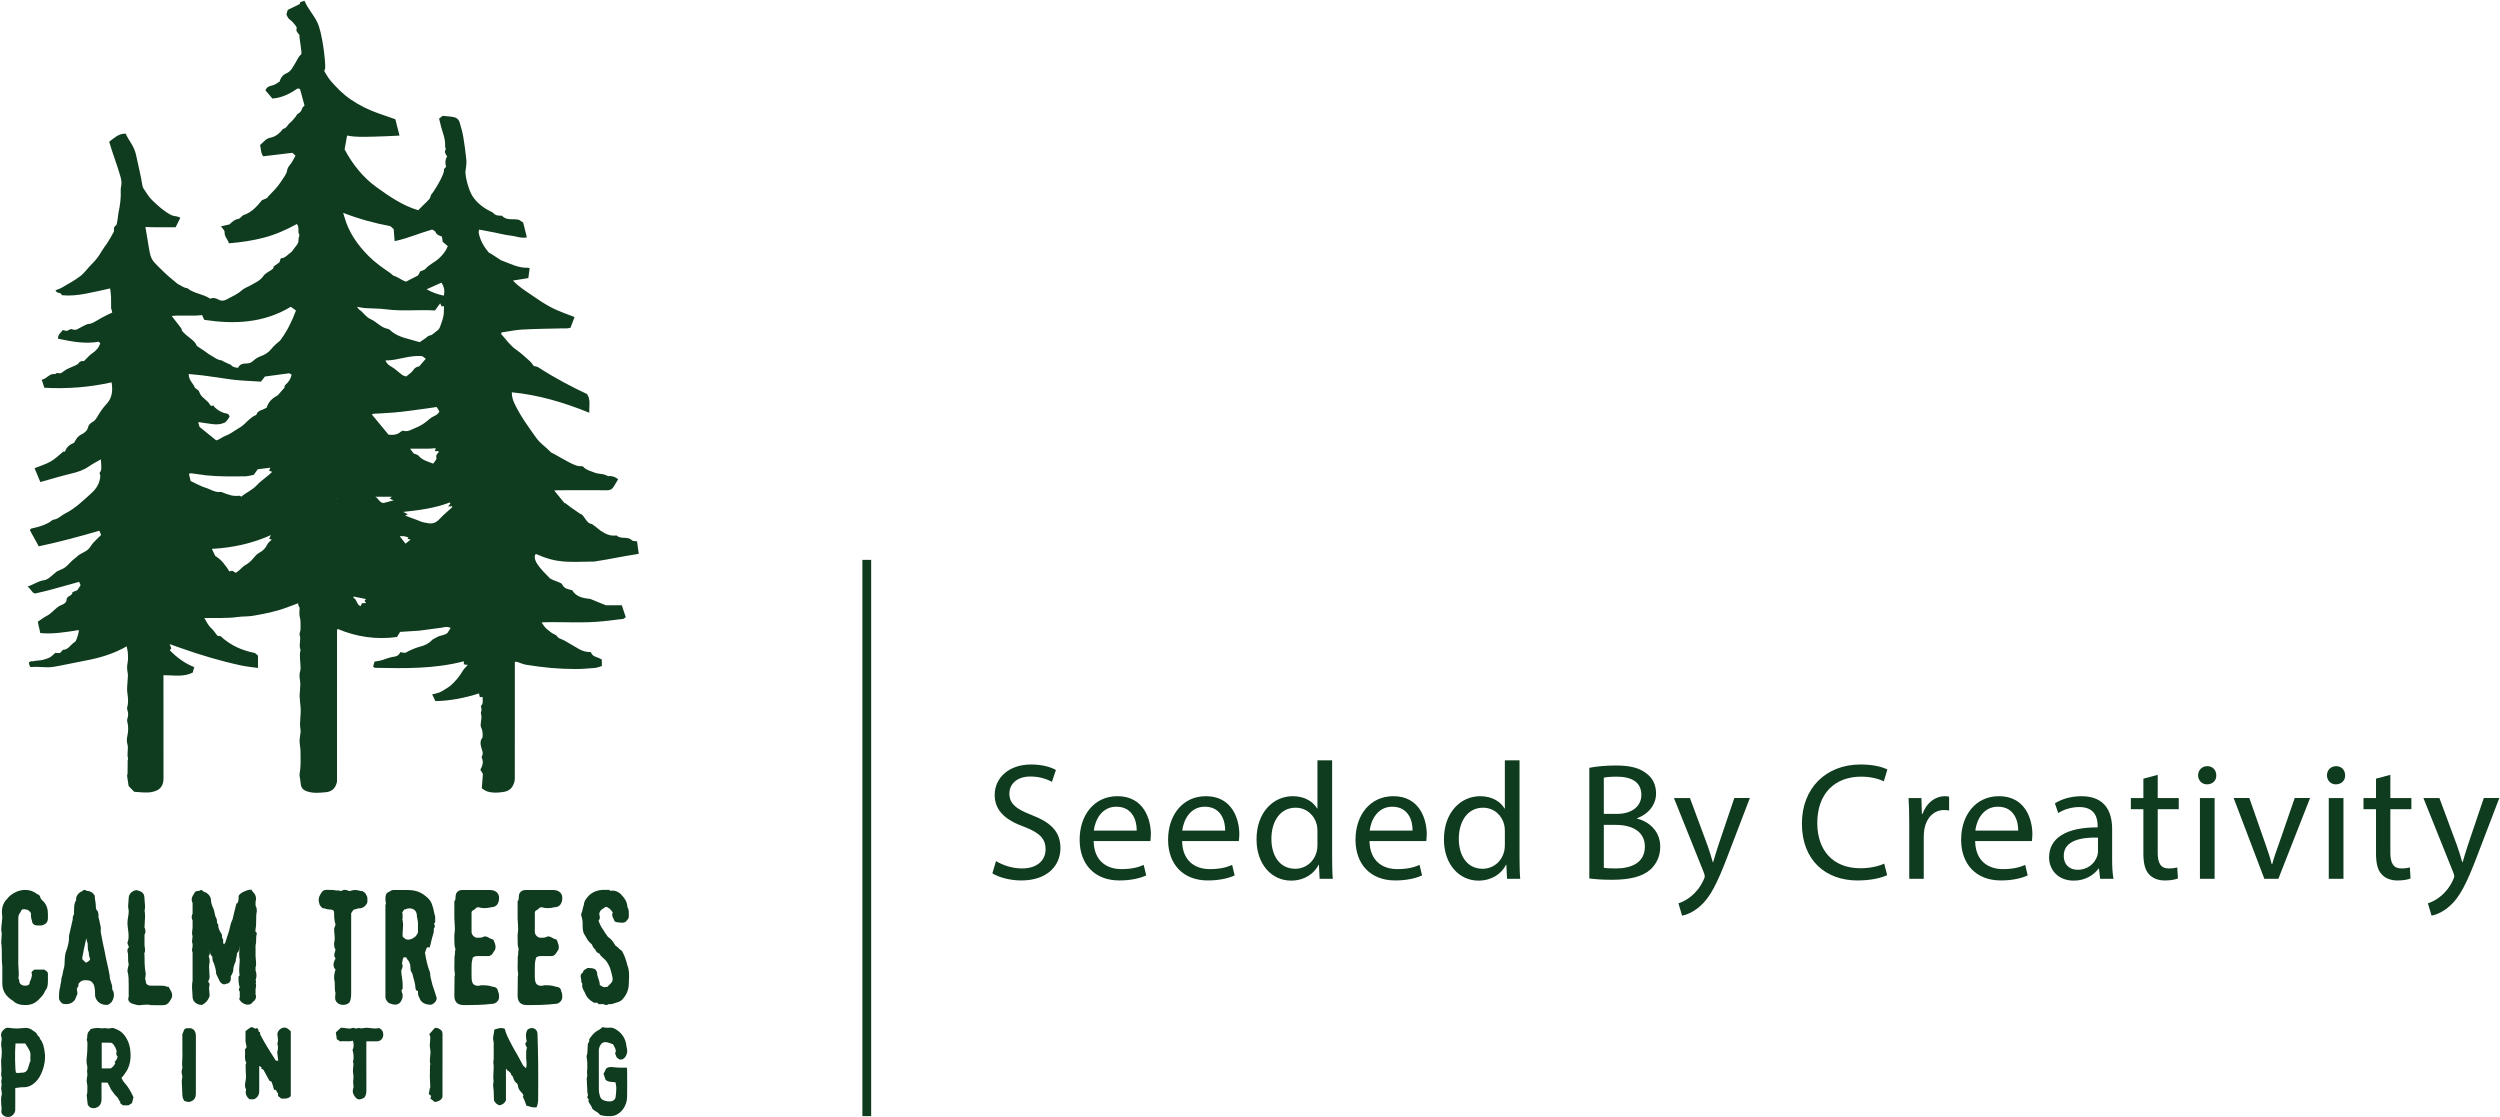 <?xml version="1.0" encoding="utf-8"?>
<!-- Generator: Adobe Illustrator 16.0.0, SVG Export Plug-In . SVG Version: 6.00 Build 0)  -->
<!DOCTYPE svg PUBLIC "-//W3C//DTD SVG 1.1//EN" "http://www.w3.org/Graphics/SVG/1.1/DTD/svg11.dtd">
<svg version="1.1" id="Layer_1" xmlns="http://www.w3.org/2000/svg" xmlns:xlink="http://www.w3.org/1999/xlink" x="0px" y="0px"
	 width="284.621px" height="127.166px" viewBox="0 0 284.621 127.166" enable-background="new 0 0 284.621 127.166"
	 xml:space="preserve">
<path fill="#0F3B1E" d="M14.159,123.256c-0.14-0.15-0.223-0.354-0.331-0.537c0.081-0.095,0.147-0.154,0.196-0.226
	c0.177-0.258,0.38-0.505,0.515-0.784c0.268-0.554,0.351-1.145,0.325-1.764c-0.033-0.747-0.21-1.423-0.668-2.037
	c-0.343-0.463-0.79-0.723-1.316-0.868c-0.155-0.044-0.343,0.051-0.517,0.054c-0.183,0.003-0.374-0.064-0.552-0.035
	c-0.152,0.023-0.285,0.028-0.438-0.005c-0.181-0.039-0.377-0.02-0.564,0.001c-0.165,0.017-0.327,0.066-0.497,0.105
	c-0.043,0.064-0.078,0.152-0.14,0.207c-0.322,0.28-0.183,0.687-0.297,1.022c0.137,0.306,0.063,0.629,0.068,0.942
	c0.006,0.289-0.018,0.577-0.051,0.868c-0.043,0.382-0.076,0.78,0.037,1.175c0.05,0.183-0.008,0.396-0.016,0.594
	c0.046,0.216,0.049,0.432-0.001,0.664c-0.044,0.207-0.067,0.441-0.016,0.641c0.096,0.357,0.028,0.709,0.045,1.062
	c0.008,0.122-0.071,0.247-0.064,0.368c0.022,0.339,0.069,0.677,0.109,1.04c0.168,0.357,0.481,0.484,0.881,0.395
	c0.574-0.16,0.704-0.591,0.693-1.113c-0.007-0.294-0.001-0.588-0.001-0.882v-0.891h0.688c0.093,0.18,0.199,0.382,0.302,0.585
	c0.034,0.065,0.047,0.144,0.087,0.202c0.145,0.204,0.291,0.409,0.45,0.604c0.106,0.133,0.253,0.239,0.348,0.379
	c0.093,0.137,0.106,0.327,0.277,0.405c-0.023,0.068-0.037,0.113-0.047,0.145c0.112,0.09,0.218,0.177,0.328,0.267h0.646
	c0.118-0.078,0.234-0.155,0.393-0.263c0.054-0.218,0.116-0.47,0.162-0.658C14.898,124.269,14.595,123.724,14.159,123.256
	 M13.038,120.897c0.03,0.039,0.062,0.079,0.092,0.12c-0.1,0.232-0.228,0.447-0.53,0.621h-1.018v-2.93
	c0.334,0,0.663-0.009,0.992,0.004c0.282,0.011,0.378,0.267,0.508,0.453c0.096,0.141,0.132,0.321,0.204,0.51
	c-0.061,0.207-0.102,0.438,0.11,0.616C13.329,120.537,13.242,120.749,13.038,120.897"/>
<path fill="#0F3B1E" d="M56.206,121.418c-0.01,0.407-0.038,0.813-0.047,1.222c-0.004,0.158,0.036,0.317,0.034,0.475
	c-0.006,0.148-0.061,0.297-0.056,0.444c0.007,0.213,0.058,0.423,0.069,0.637c0.019,0.35,0.019,0.701,0.031,1.052
	c0.002,0.046,0.034,0.096,0.06,0.139c0.149,0.236,0.247,0.315,0.555,0.457c0.327-0.07,0.594-0.227,0.749-0.577v-3.627
	c0.084,0.113,0.069,0.097,0.167,0.227c0.043,0.057,0.169,0.068,0.171,0.097c0.089,0.145,0.188,0.162,0.233,0.254
	c0.022,0.05,0.002,0.146,0.034,0.162c0.223,0.126,0.214,0.372,0.311,0.563c0.059,0.116,0.122,0.228,0.244,0.318
	c0.108,0.08,0.214,0.228,0.22,0.418c0.008,0.151,0.09,0.312,0.175,0.446c0.088,0.139,0.234,0.243,0.328,0.379
	c0.075,0.108,0.17,0.239,0.039,0.376c0.186,0.319,0.287,0.671,0.417,1.004c0.387,0.101,0.739,0.255,1.156,0.168
	c0.123-0.29,0.171-0.612,0.172-0.934c0.008-1.394,0.013-2.786,0-4.179c-0.011-1.08-0.044-2.161-0.075-3.242
	c-0.014-0.512-0.502-0.801-0.963-0.581c-0.056,0.026-0.107,0.062-0.162,0.093c-0.276,0.433-0.194,0.893-0.101,1.373
	c-0.278,0.208-0.128,0.434,0.024,0.695c-0.028,0.143-0.097,0.316-0.085,0.485c0.02,0.323-0.032,0.653,0.016,0.959
	c0.037,0.242,0.044,0.673-0.031,0.886c-0.065,0.008-0.028-0.048-0.327-0.284c-0.235-0.436-0.453-0.842-0.673-1.242
	c-0.212-0.383-0.45-0.754-0.647-1.145c-0.3-0.59-0.633-1.164-0.769-1.794c-0.415-0.218-0.787-0.033-1.184,0.063
	c-0.054,0.312-0.109,0.62-0.156,0.928c-0.011,0.074,0.004,0.153,0.013,0.228c0.019,0.124,0.056,0.245,0.058,0.369
	c0.006,0.602,0.008,1.201,0,1.803c-0.002,0.147-0.036,0.296-0.052,0.429C56.172,121.121,56.208,121.271,56.206,121.418"/>
<path fill="#0F3B1E" d="M31.204,124.079c0.348-0.082,0.241,0.31,0.446,0.359c0.006,0.134,0.011,0.246,0.016,0.351
	c0.129,0.102,0.247,0.193,0.364,0.285c0.386,0,0.78,0.055,1.075-0.288v-7.366c-0.08-0.076-0.162-0.156-0.248-0.234
	c-0.197-0.181-0.462-0.245-0.685-0.169c-0.339,0.117-0.617,0.435-0.59,0.785c0.028,0.321,0.134,0.643,0.003,0.965
	c-0.016,0.032-0.005,0.077,0.005,0.113c0.065,0.248,0.086,0.488,0.008,0.745c-0.048,0.15-0.016,0.329,0,0.494
	c0.017,0.21,0.052,0.419,0.083,0.651c-0.136-0.016-0.225-0.024-0.291-0.032c-0.328-0.521-0.652-1.024-0.961-1.538
	c-0.266-0.439-0.517-0.886-0.76-1.338c-0.054-0.098-0.052-0.225-0.082-0.367c-0.005-0.002-0.064-0.021-0.144-0.045
	c0-0.162-0.021-0.328-0.21-0.407c-0.131,0.124-0.264,0.029-0.372-0.038c-0.156-0.097-0.293-0.07-0.424,0.021
	c-0.151,0.102-0.292,0.22-0.486,0.366v1.195c0.04,0.195,0.088,0.424,0.128,0.619c-0.084,0.128-0.137,0.211-0.2,0.305
	c0.095,0.494-0.118,1.018,0.17,1.5c-0.04,0.086-0.083,0.178-0.089,0.193c0.006,0.286,0.009,0.498,0.017,0.709
	c0.008,0.227,0.021,0.451,0.031,0.676c0.013,0.487-0.272,0.971,0.013,1.448c-0.134,0.474,0.038,0.821,0.38,1.11
	c0.25,0.005,0.499,0.056,0.71-0.102c0.27-0.199,0.406-0.464,0.402-0.812c-0.008-0.957-0.002-1.914-0.002-2.883
	c0.105,0.066,0.192,0.12,0.267,0.167c-0.013,0.057-0.022,0.092-0.033,0.134c0.098,0.057,0.193,0.112,0.251,0.145
	c0.232,0.428,0.447,0.821,0.68,1.251c0.04,0.013,0.123,0.042,0.203,0.069C30.975,123.228,31.146,123.883,31.204,124.079"/>
<path fill="#0F3B1E" d="M5.104,119.924c-0.069-0.59-0.162-1.191-0.567-1.679c0.002-0.231-0.26-0.292-0.317-0.478
	c-0.068-0.223-0.278-0.286-0.428-0.41c-0.268-0.22-0.58-0.354-0.937-0.334c-0.301,0.017-0.604,0.069-0.904,0.068
	c-0.313,0-0.634-0.024-0.942-0.075c-0.364-0.061-0.572,0.176-0.75,0.396c-0.146,0.18-0.182,0.436-0.096,0.687
	c0.035,0.102,0.05,0.229,0.023,0.331c-0.083,0.313-0.055,0.616-0.008,0.933c0.045,0.303,0.011,0.616,0.004,0.923
	c-0.004,0.125-0.046,0.247-0.052,0.372c-0.032,0.538,0.083,1.077,0.003,1.617c-0.018,0.118,0.03,0.247,0.048,0.372
	c0.007,0.061,0.035,0.131,0.017,0.185c-0.06,0.17-0.077,0.323-0.028,0.511c0.043,0.17-0.029,0.366-0.039,0.552
	c-0.005,0.087,0.025,0.174,0.034,0.26c0.016,0.164,0.073,0.343,0.027,0.488c-0.096,0.315-0.059,0.631-0.061,0.945
	c0,0.276,0.086,0.563,0.036,0.826c-0.034,0.177-0.004,0.299,0.075,0.42c0.182,0.276,0.591,0.4,0.919,0.297
	c0.297-0.094,0.584-0.463,0.574-0.771c-0.01-0.336,0.008-0.671,0.004-1.006c-0.004-0.485-0.001-0.97-0.001-1.48
	c0.333-0.036,0.62-0.103,0.908-0.094c0.558,0.018,1.001-0.215,1.387-0.581c0.372-0.352,0.603-0.792,0.786-1.27
	C5.062,121.278,5.182,120.607,5.104,119.924 M3.417,120.862c-0.092,0.303-0.156,0.57-0.254,0.825
	c-0.126,0.327-0.357,0.451-0.738,0.44c-0.108-0.002-0.215,0.028-0.323,0.031c-0.097,0.001-0.198-0.015-0.286-0.021
	c-0.109-0.319-0.138-2.407-0.051-3.342h1.11c0.164,0.312,0.397,0.572,0.529,0.914c0.141,0.357-0.014,0.713,0.08,1.102
	C3.463,120.826,3.417,120.86,3.417,120.862"/>
<path fill="#0F3B1E" d="M70.166,123.868c-0.003,0.341-0.039,0.682-0.077,1.021c-0.027,0.251-0.251,0.463-0.506,0.491
	c-0.138,0.015-0.283,0.021-0.42,0c-0.384-0.062-0.75-0.157-0.864-0.604c-0.051-0.204-0.115-0.416-0.118-0.623
	c-0.009-1.509-0.004-3.018-0.007-4.525c-0.001-0.224,0.061-0.423,0.159-0.614c0.131-0.265,0.381-0.398,0.649-0.368
	c0.29,0.034,0.569,0.164,0.817,0.24c0.175,0.378,0.442,0.678,0.227,1.049c0.073,0.171,0.133,0.321,0.195,0.471
	c0.104,0.07,0.208,0.141,0.313,0.212c0.322,0.062,0.548-0.103,0.698-0.353c0.165-0.274,0.215-0.588,0.143-0.911
	c-0.016-0.073-0.046-0.145-0.052-0.218c-0.073-0.851-0.484-1.499-1.199-1.943c-0.219-0.135-0.455-0.234-0.764-0.197
	c-0.256,0.03-0.55,0.005-0.779-0.054c-0.149,0.121-0.254,0.238-0.384,0.3c-0.385,0.186-0.684,0.46-0.924,0.804
	c-0.091,0.131-0.225,0.233-0.193,0.444c0.017,0.114-0.11,0.251-0.156,0.345c-0.018,0.37-0.028,0.716-0.056,1.062
	c-0.013,0.133-0.072,0.263-0.096,0.344c0.036,0.272,0.077,0.506,0.093,0.738c0.006,0.092-0.019,0.179-0.006,0.28
	c0.05,0.382-0.09,0.769,0.009,1.154c0.01,0.033-0.015,0.073-0.022,0.109c-0.018,0.099-0.052,0.198-0.048,0.296
	c0.018,0.532,0.048,1.064,0.077,1.595c0.003,0.049,0.034,0.096,0.044,0.144c0.007,0.059,0.034,0.139,0.005,0.179
	c-0.131,0.192-0.015,0.321,0.112,0.433c-0.023,0.08-0.04,0.138-0.053,0.181c0.092,0.312,0.365,0.519,0.44,0.833
	c0.016,0.066,0.093,0.12,0.152,0.168c0.223,0.189,0.524,0.272,0.697,0.533c0.046,0.067,0.176,0.091,0.273,0.109
	c0.187,0.035,0.378,0.071,0.567,0.075c0.253,0.004,0.516,0.017,0.756-0.045c0.913-0.227,1.499-1.185,1.525-2.103
	c0.026-1.022,0.005-2.045,0.004-3.068c0-0.096-0.016-0.193-0.027-0.303c-0.267,0-0.51,0.003-0.752-0.001
	c-0.165-0.002-0.33-0.013-0.494-0.023c-0.228-0.014-0.458-0.067-0.678-0.042c-0.202,0.024-0.423,0.071-0.513,0.322
	c-0.062,0.171-0.165,0.328-0.225,0.441c0.104,0.297,0.186,0.529,0.246,0.701c0.371,0.284,0.758,0.2,1.121,0.272
	C70.104,123.422,70.166,123.646,70.166,123.868"/>
<path fill="#0F3B1E" d="M41.711,124.154c-0.009-1.725-0.004-3.451-0.004-5.175c0-0.138,0.005-0.271,0.008-0.424
	c0.437,0,0.834,0.006,1.229-0.002c0.37-0.008,0.655-0.308,0.685-0.674c0.032-0.425-0.15-0.699-0.496-0.837
	c-0.164,0.022-0.287,0.058-0.409,0.051c-0.277-0.013-0.554-0.035-0.827-0.075c-0.348-0.052-0.693,0.147-1.044,0.009
	c-0.044-0.019-0.116,0.04-0.175,0.049c-0.074,0.012-0.165,0.036-0.222,0.006c-0.178-0.092-0.336-0.064-0.511,0.004
	c-0.088,0.034-0.204,0.016-0.303,0.005c-0.287-0.028-0.574-0.065-0.824-0.096c-0.213,0.198-0.388,0.358-0.584,0.54
	c0.039,0.266,0.078,0.536,0.113,0.78c0.152,0.098,0.266,0.173,0.389,0.252c0.466-0.087,0.941,0.073,1.449-0.086
	c0.09,0.362,0.136,0.707-0.051,1.04c0.125,0.458,0.185,0.913,0.042,1.377c0.025,0.084,0.073,0.169,0.07,0.252
	c-0.014,0.251-0.067,0.5-0.066,0.751c0,0.263,0.083,0.529,0.06,0.787c-0.029,0.313-0.057,0.618,0.006,0.93
	c0.017,0.094-0.002,0.205-0.032,0.298c-0.099,0.286-0.05,0.562,0.099,0.799c0.23,0.364,0.463,0.601,0.99,0.339
	c0.065-0.034,0.132-0.072,0.183-0.101C41.665,124.704,41.714,124.445,41.711,124.154"/>
<path fill="#0F3B1E" d="M20.758,117.712c0.002,0.461,0.004,0.927,0.007,1.39c0.001,0.267-0.01,0.537,0.003,0.805
	c0.011,0.261-0.012,0.52-0.019,0.777c-0.005,0.271-0.043,0.54,0.012,0.811c0.012,0.059-0.008,0.126-0.025,0.186
	c-0.074,0.25-0.081,0.496,0.004,0.746c0.025,0.067,0.02,0.148,0.012,0.224c-0.016,0.162-0.064,0.323-0.06,0.483
	c0.013,0.48,0.064,0.961,0.066,1.441c0,0.293,0.067,0.545,0.238,0.773c0.115,0.029,0.221,0.06,0.331,0.089
	c0.138,0.036,0.259,0.017,0.401-0.037c0.418-0.161,0.57-0.468,0.57-0.885c0-2.149-0.003-4.296,0.003-6.444
	c0.002-0.284-0.006-0.557-0.221-0.815c-0.083-0.05-0.194-0.148-0.321-0.183c-0.132-0.036-0.279-0.008-0.421-0.008
	C20.875,117.031,20.944,117.475,20.758,117.712"/>
<path fill="#0F3B1E" d="M50.376,124.896c0-2.367-0.002-4.742,0.003-7.118c0-0.217-0.038-0.416-0.216-0.539
	c-0.192-0.136-0.397-0.279-0.679-0.194c-0.2,0.229-0.41,0.471-0.611,0.701c0.043,0.112,0.114,0.218,0.114,0.322
	c0,0.276-0.03,0.554-0.048,0.828c-0.005,0.077-0.013,0.152-0.005,0.227c0.014,0.148,0.041,0.296,0.061,0.444
	c0.071,0.525-0.151,1.052-0.002,1.578c0.013,0.054-0.038,0.121-0.038,0.182c-0.011,0.443-0.02,0.887-0.016,1.332
	c0.005,0.367,0.039,0.734,0.048,1.102c0.003,0.059-0.05,0.115-0.063,0.175c-0.038,0.208-0.071,0.417-0.106,0.625
	c0.105,0.081,0.181,0.139,0.264,0.203c-0.028,0.101-0.056,0.192-0.084,0.305c0.183,0.144,0.357,0.28,0.511,0.399
	C49.907,125.389,50.23,125.281,50.376,124.896"/>
<path fill="#0F3B1E" d="M4.727,102.427c0.653,0.514,0.729,1.182,0.729,1.645v0.42c0,0.553-0.253,0.735-0.696,0.866l-0.054,0.007
	H4.269c-0.38,0-0.609-0.199-0.628-0.536c-0.119-0.303-0.124-0.573-0.124-0.882c-0.119-0.198-0.344-0.4-0.525-0.4
	c-0.131-0.028-0.209-0.039-0.275-0.039c-0.14,0-0.286,0.041-0.383,0.329L2.296,103.9c-0.213,0.243-0.213,0.473-0.213,0.888v4.931
	c0,0.182,0.015,0.365,0.026,0.549c0.026,0.361,0.053,0.734-0.011,1.114c0.097,0.145,0.105,0.301,0.105,0.436
	c0.109,0.269,0.335,0.403,0.666,0.403c0.338,0,0.51-0.124,0.51-0.367l0.016-0.082c0.122-0.258,0.232-0.519,0.244-0.852
	c-0.03-0.051-0.055-0.112-0.047-0.187c0.017-0.117,0.101-0.178,0.17-0.227c0.029-0.019,0.062-0.042,0.097-0.073l0.056-0.049h1.15
	l0.058,0.056c0.037,0.038,0.074,0.062,0.117,0.087c0.082,0.051,0.216,0.136,0.216,0.329v0.7c0,0.425,0,0.905-0.304,1.224
	c-0.155,0.405-0.409,0.672-0.653,0.928l-0.09,0.095c-0.467,0.449-0.897,0.621-1.54,0.621c-0.612,0-1.063-0.157-1.378-0.479
	c-0.814-0.482-1.228-1.145-1.228-1.97v-1.993c-0.059-0.478-0.059-0.938-0.059-1.383c0-0.433,0-0.843-0.061-1.248
	c-0.001-0.23,0.012-0.419,0.029-0.595c0.026-0.3,0.047-0.559-0.023-0.796l-0.007-0.054c0-0.309,0.034-0.607,0.068-0.896
	c0.028-0.24,0.053-0.466,0.053-0.661c-0.138-0.795,0.043-1.52,0.496-1.956c0.472-0.645,1.309-1.08,2.117-1.08
	c0.503,0,0.969,0.164,1.349,0.475c0.206,0.04,0.377,0.234,0.377,0.445C4.644,102.275,4.7,102.335,4.727,102.427"/>
<path fill="#0F3B1E" d="M12.913,112.885l-0.014-0.053l-0.04-0.038c-0.063-0.055-0.094-0.195-0.094-0.417v-0.14l-0.088-0.286
	c-0.107-0.306-0.189-0.544-0.194-0.899c-0.069-0.412-0.173-0.865-0.271-1.305c-0.108-0.468-0.217-0.951-0.29-1.4
	c-0.145-0.622-0.279-1.305-0.414-2.027l-0.038-0.167v-0.577l-0.008-0.053c-0.05-0.187-0.079-0.344-0.106-0.494
	c-0.036-0.19-0.071-0.386-0.147-0.621v-0.094c0-0.311,0-0.517-0.205-0.718c-0.042-0.039-0.094-0.145-0.094-0.435
	c0-0.227-0.033-0.412-0.062-0.593c-0.03-0.172-0.06-0.333-0.06-0.527v-0.073l-0.049-0.055c-0.038-0.043-0.063-0.084-0.085-0.118
	c-0.053-0.08-0.12-0.185-0.265-0.215c-0.139-0.125-0.3-0.146-0.528-0.148c-0.05-0.081-0.136-0.119-0.218-0.119
	c-0.098,0-0.195,0.051-0.29,0.146c-0.265,0.101-0.482,0.292-0.598,0.53c-0.093,0.18-0.118,0.372-0.083,0.562H8.617l-0.051,0.115
	c-0.138,0.315-0.138,0.771-0.138,1.074v0.348c-0.156,0.211-0.156,0.487-0.15,0.602c-0.069,0.278-0.136,0.581-0.203,0.881
	c-0.073,0.325-0.145,0.647-0.223,0.984v0.298c0,0.323-0.097,0.769-0.277,1.33c-0.182,0.362-0.196,0.809-0.213,1.238
	c-0.01,0.289-0.02,0.559-0.075,0.763c-0.072,0.212-0.112,0.424-0.143,0.611c-0.035,0.196-0.068,0.382-0.133,0.528l-0.019,0.077
	c0,0.204-0.035,0.37-0.072,0.53c-0.032,0.141-0.063,0.271-0.066,0.415c-0.137,0.44-0.137,0.882-0.137,1.31
	c0,0.222,0.177,0.399,0.334,0.557l0.077,0.047c0.122,0.038,0.257,0.059,0.398,0.059c0.432,0,0.984-0.203,1.131-0.814
	c0.002-0.018,0.027-0.065,0.046-0.095c0.046-0.087,0.108-0.197,0.108-0.33c0-0.113-0.019-0.227-0.041-0.333
	c-0.015-0.077-0.035-0.192-0.005-0.24c0.145-0.168,0.169-0.21,0.169-0.423v-0.08c0.259-0.345,0.473-0.41,0.788-0.41
	c0.512,0,0.74,0.087,0.974,0.551c0.128,0.39,0.128,0.798,0.135,1.278c0.157,0.626,0.639,0.985,1.322,0.985
	c0.224,0,0.401-0.179,0.556-0.336l0.032-0.042C12.906,113.729,13.057,113.394,12.913,112.885 M9.912,109.541
	c-0.114,0.097-0.232,0.017-0.277-0.076l-0.026-0.056l-0.054-0.031c-0.183-0.103-0.183-0.145-0.185-0.379
	c0.119-0.682,0.272-1.357,0.421-2.026v-0.191c0.059,0.232,0.131,0.461,0.195,0.658v0.13c0,0.281,0,0.573,0.12,0.862
	c0.001,0.167,0.013,0.439,0.156,0.721C10.25,109.283,10.182,109.391,9.912,109.541"/>
<path fill="#0F3B1E" d="M19.349,112.625c0.145,0.234,0.344,0.557,0.207,0.967c-0.317,0.6-0.504,0.849-1.038,0.849l-1.312-0.006
	c-0.3-0.084-0.623-0.065-0.95-0.032c-0.261,0.028-0.506,0.097-0.887-0.046c-0.08-0.03-0.197-0.073-0.245-0.073l-0.086-0.021
	c-0.163-0.082-0.591-0.296-0.386-0.773v-1.356c0-0.561,0-1.091-0.131-1.518l-0.01-0.056c0-0.166,0.041-0.322,0.076-0.47
	c0.032-0.117,0.059-0.228,0.065-0.327c-0.069-0.245-0.07-0.505-0.07-0.756c0-0.238,0-0.464-0.059-0.644l-0.012-0.061v-0.14
	c0-0.128,0.082-0.22,0.141-0.287c0.008-0.008,0.019-0.019,0.024-0.026l-0.023-0.024l-0.001-0.081c0-0.021-0.026-0.07-0.044-0.11
	c-0.043-0.081-0.097-0.184-0.097-0.311l0.016-0.074c0.18-0.425,0.114-0.938,0.05-1.435c-0.031-0.25-0.066-0.506-0.066-0.747
	c0-0.236,0.04-0.464,0.075-0.683c0.034-0.206,0.066-0.402,0.066-0.593v-0.142c-0.096-0.363-0.062-0.706-0.029-1.011
	c0.015-0.136,0.029-0.271,0.029-0.405c0-0.544,0.54-0.891,0.911-0.891c0.701,0.169,0.889,0.398,0.889,1.03
	c0,0.142,0.016,0.278,0.031,0.415c0.031,0.281,0.063,0.572-0.025,0.873c0.088,0.479,0.056,0.897,0.026,1.302
	c-0.016,0.199-0.031,0.402-0.032,0.619c0.142,0.311,0.142,0.627,0,0.83v1.19c0,0.09,0.016,0.176,0.031,0.26
	c0.033,0.201,0.07,0.427-0.049,0.679l-0.011,0.025c0.018,0.053,0.029,0.102,0.029,0.156c0,0.693,0,1.414,0.136,2.094
	c0.006,0.142-0.011,0.246-0.029,0.35c-0.028,0.168-0.053,0.312,0.015,0.443l0.02,0.087c0,0.129,0,0.523,0.663,0.523h1.118
	c0.156,0,0.427,0,0.623,0.121h0.196l0.053,0.106C19.276,112.507,19.313,112.564,19.349,112.625"/>
<path fill="#0F3B1E" d="M28.215,114.379c-0.335,0-0.701-0.198-0.89-0.479c-0.142-0.138-0.047-0.329-0.009-0.402
	c0.002-0.004,0.005-0.01,0.006-0.016l-0.025-0.027l-0.004-0.579c-0.058-0.066-0.104-0.128-0.104-0.218s0.046-0.152,0.104-0.219
	v-0.031c-0.14-0.43-0.14-0.733-0.14-1.15v-0.08l0.127-0.125c-0.079-0.479-0.043-0.891-0.015-1.256
	c0.015-0.181,0.028-0.356,0.028-0.532c-0.097-0.474-0.058-0.913-0.028-1.303c0.005-0.072,0.013-0.144,0.017-0.214
	c-0.009,0.011-0.017,0.021-0.024,0.035c-0.003,0.244-0.027,0.545-0.28,0.731v0.033c0,0.175-0.038,0.333-0.076,0.487
	c-0.034,0.132-0.064,0.257-0.064,0.37l-0.02,0.087c-0.129,0.257-0.259,0.645-0.259,0.892c0,0.244-0.089,0.409-0.179,0.581
	c-0.034,0.059-0.068,0.123-0.102,0.196v0.238c0,0.361-0.203,0.584-0.548,0.609c-0.065,0.04-0.137,0.06-0.207,0.06
	c-0.192,0-0.33-0.14-0.443-0.254l-0.039-0.049c-0.142-0.281-0.282-0.563-0.426-0.882l-0.014-0.079c0-0.377-0.126-0.758-0.257-1.161
	c-0.164-0.2-0.164-0.506-0.164-0.659c0-0.027,0.003-0.048-0.001-0.064c-0.005,0-0.046-0.04-0.082-0.077
	c-0.195-0.223-0.195-0.426-0.195-0.574c0-0.052-0.024-0.085-0.036-0.129c0.002,0.02,0.005,0.04,0.012,0.064
	c0.024,0.145,0.067,0.402-0.12,0.67c0.105,0.252,0.105,0.419,0.105,0.673c-0.088,0.386-0.061,0.734-0.03,1.104
	c0.016,0.199,0.03,0.401,0.03,0.606c0,0.117-0.048,0.217-0.088,0.3c-0.021,0.04-0.049,0.098-0.049,0.12l-0.02,0.098
	c0.01,0.013,0.021,0.025,0.027,0.036c0.059,0.073,0.13,0.164,0.13,0.286l-0.009,0.062c-0.078,0.238-0.052,0.49-0.021,0.76
	c0.016,0.149,0.03,0.302,0.03,0.457l-0.009,0.061c-0.138,0.418-0.438,0.765-0.813,0.95l-0.039,0.02h-0.046
	c-0.498,0-1.031-0.342-1.031-0.893c0-0.183-0.017-0.364-0.029-0.549c-0.034-0.407-0.068-0.826,0.031-1.324l-0.002-0.102v-3.088
	c-0.097-0.219-0.062-0.38-0.029-0.525c0.012-0.071,0.029-0.138,0.029-0.216v-0.24c-0.097-0.225-0.062-0.438-0.028-0.632
	c0.011-0.073,0.026-0.146,0.028-0.221c-0.098-0.327-0.058-0.579-0.024-0.784c0.009-0.083,0.024-0.16,0.024-0.239v-0.796
	c-0.14-0.296-0.14-0.492,0-0.789v-1.203c-0.146-0.311-0.14-0.512,0.02-0.83l0.036-0.053c0.024-0.023,0.05-0.075,0.074-0.124
	c0.066-0.138,0.177-0.366,0.483-0.366h0.145c0.116-0.153,0.347-0.134,0.434,0.046c0.404,0.151,0.719,0.327,0.878,0.802l0.01,0.061
	c0,0.481,0.2,0.911,0.26,1.031c0.088,0.178,0.126,0.359,0.163,0.552c0.03,0.137,0.059,0.286,0.113,0.452
	c0.164,0.2,0.164,0.506,0.164,0.658c0,0.034,0.05,0.109,0.083,0.144l0.055,0.056v0.079c0,0.363,0.115,0.604,0.39,1.035l0.03,0.046
	v0.059c0,0.092,0,0.338,0.086,0.422l0.055,0.057v0.426c0.039,0.046,0.066,0.091,0.085,0.124c0.012,0.018,0.025,0.04,0.034,0.051
	c-0.013-0.021,0.004-0.049,0.014-0.068c0.029-0.042,0.059-0.087,0.101-0.134c0.135-0.405,0.27-0.812,0.405-1.235
	c0.049-0.144,0.081-0.288,0.112-0.438c0.06-0.284,0.129-0.607,0.32-0.988c0.053-0.239,0.125-0.527,0.193-0.816
	c0.072-0.29,0.142-0.578,0.212-0.858l0.035-0.146h0.103l0.014-0.032c0.121-0.239,0.121-0.348,0.121-0.474l0.021-0.366
	c0.186-0.368,0.991-0.683,1.307-0.683h0.193v0.141h0.027l0.059,0.06c0.26,0.271,0.497,0.624,0.333,1.158v0.461
	c0.142,0.199,0.142,0.483,0.142,0.629c-0.073,0.384-0.073,0.728-0.073,1.062c0,0.348,0,0.675-0.075,0.978
	c0.003,0.059,0.005,0.148-0.027,0.25c0.102,0.057,0.175,0.148,0.175,0.279l-0.012,0.062c-0.061,0.18-0.061,0.369-0.061,0.569
	c0,0.211,0,0.431-0.069,0.659v1.246c0,0.133,0.016,0.265,0.032,0.399c0.03,0.286,0.063,0.582-0.032,0.89v0.347
	c0.138,0.315,0.139,0.77,0.007,1.085c0.005,0.02,0.013,0.041,0.018,0.057c0.027,0.067,0.07,0.18-0.003,0.286
	c-0.005,0.008-0.009,0.013-0.015,0.021c0.088,0.213,0.052,0.37,0.025,0.511c-0.016,0.072-0.032,0.14-0.032,0.218v0.534
	c0.138,0.326,0.007,0.68-0.321,0.879C28.674,114.265,28.474,114.379,28.215,114.379"/>
<path fill="#0F3B1E" d="M38.173,113.325c0.012-0.087,0.021-0.181,0.024-0.286c-0.078-0.234-0.078-0.493-0.078-0.767
	c0-0.262,0-0.533-0.072-0.787l-0.008-0.051c0-0.286,0-0.582,0.158-1.031c0-0.012,0-0.022-0.001-0.03
	c-0.004-0.004-0.051-0.05-0.099-0.099l-0.043-0.065c-0.183-0.462-0.01-0.805,0.143-1.081v-0.03c-0.214-0.239-0.135-0.497-0.07-0.708
	c0.027-0.092,0.058-0.189,0.067-0.291c-0.155-0.188-0.155-0.477-0.155-0.757l0.008-0.052c0.094-0.345,0.063-0.625,0.032-0.948
	c-0.02-0.177-0.04-0.358-0.04-0.557c0-0.11,0.042-0.198,0.08-0.284c0.037-0.082,0.073-0.16,0.077-0.263
	c-0.157-0.457-0.157-0.891-0.157-1.308c0-0.202-0.04-0.386-0.543-0.386c-0.171,0-0.294-0.043-0.402-0.079
	c-0.097-0.032-0.171-0.059-0.279-0.059h-0.073l-0.052-0.05c-0.163-0.144-0.328-0.317-0.344-0.526
	c-0.181-0.533,0.047-0.885,0.307-1.295c0.199-0.227,0.429-0.227,0.564-0.227l0.819,0.019c0.209,0.105,0.476-0.009,0.788,0.115
	c0.029-0.008,0.065-0.026,0.102-0.044c0.081-0.04,0.178-0.09,0.303-0.09c0.198,0,0.336,0.058,0.434,0.099
	c0.054,0.022,0.097,0.041,0.125,0.041c0.04,0,0.157-0.037,0.234-0.062c0.331-0.106,0.567-0.063,0.81-0.003
	c0.13,0.032,0.257,0.064,0.372,0.064h0.075l0.052,0.048c0.046,0.038,0.084,0.064,0.12,0.086c0.08,0.052,0.186,0.119,0.215,0.265
	c0.166,0.183,0.166,0.38,0.166,0.665c0,0.155,0,0.368-0.219,0.565c-0.125,0.143-0.331,0.329-0.686,0.329
	c-0.108,0-0.184,0.025-0.278,0.056c-0.095,0.034-0.203,0.07-0.345,0.08c-0.117,0.107-0.219,0.221-0.324,0.433v9.03
	c0,0.307,0,0.77-0.179,1.092l-0.033,0.041c-0.171,0.171-0.423,0.269-0.696,0.269s-0.527-0.098-0.695-0.269
	C38.11,113.875,38.144,113.596,38.173,113.325"/>
<path fill="#0F3B1E" d="M49.66,113.445c-0.076-0.279-0.171-0.551-0.262-0.823c-0.053-0.158-0.109-0.318-0.156-0.467
	c-0.03-0.12-0.059-0.233-0.088-0.344c-0.104-0.394-0.184-0.706-0.184-1.025l-0.014-0.07c-0.292-0.727-0.441-1.475-0.549-2.113
	l-0.009-0.065l-0.035-0.028l0.035-0.08c0.031-0.083,0.056-0.167,0.08-0.244c0.056-0.183,0.089-0.281,0.186-0.337h0.264l0.066-0.272
	c0.132-0.541,0.256-1.053,0.384-1.452l0.01-0.399c0.076-0.086,0.114-0.18,0.116-0.28c0.004-0.1-0.029-0.196-0.102-0.292
	c0.021-0.021,0.055-0.055,0.087-0.09l0.056-0.055v-0.639l-0.011-0.067c-0.072-0.192-0.111-0.391-0.146-0.585
	c-0.039-0.211-0.078-0.411-0.146-0.546c-0.159-0.646-0.52-0.958-0.909-1.246c-0.562-0.425-1.138-0.598-1.986-0.598h-1.558
	c-0.155,0-0.271,0.068-0.42,0.155c-0.068,0.042-0.152,0.091-0.259,0.146l-0.058,0.043c-0.174,0.196-0.174,0.515-0.174,0.705
	c0,0.109,0.017,0.219,0.032,0.319c0.016,0.084,0.037,0.223,0.018,0.251l-0.05,0.057v10.494c0,0.336,0.31,0.729,0.59,0.768
	c0.194,0.076,0.365,0.112,0.517,0.112c0.556,0,0.75-0.475,0.846-0.829l0.007-0.33l-0.023-0.095c-0.123-0.215-0.116-0.411-0.04-0.479
	l0.063-0.057v-0.505c0-0.305-0.041-0.569-0.08-0.825c-0.038-0.254-0.075-0.493-0.075-0.762c0-0.017,0.019-0.061,0.037-0.094
	c0.048-0.109,0.118-0.262,0.118-0.472v-0.049l-0.023-0.044c-0.066-0.116-0.052-0.175-0.02-0.304c0.019-0.073,0.039-0.16,0.043-0.267
	l0.031-0.083c0.073-0.199,0.073-0.199,0.197-0.199c0.162,0,0.246,0.052,0.246,0.088v0.08l0.056,0.057
	c0.232,0.231,0.365,0.596,0.365,1.001c0,0.168,0,0.342,0.169,0.544c0.058,0.123,0.086,0.258,0.124,0.412
	c0.034,0.15,0.074,0.319,0.144,0.516c0.006,0.074,0.027,0.157,0.05,0.251c0.035,0.135,0.07,0.287,0.07,0.428
	c0,0.11,0,0.434,0.295,0.47c0.002,0.031,0.002,0.074,0.002,0.107c0,0.135,0,0.437,0.157,0.648c0.149,0.519,0.612,0.802,1.311,0.802
	h0.038l0.033-0.012c0.211-0.085,0.464-0.268,0.554-0.526C49.733,113.696,49.722,113.542,49.66,113.445 M47.586,106.177
	c-0.131,0.262-0.264,0.483-0.493,0.588c-0.249,0.176-0.475,0.213-0.618,0.213c-0.108,0-0.208-0.02-0.294-0.057
	c-0.056-0.057-0.112-0.094-0.159-0.127c-0.08-0.055-0.133-0.091-0.185-0.194v-0.378c0-0.137,0.012-0.271,0.026-0.409
	c0.026-0.301,0.059-0.642-0.03-1.048l-0.027-0.099c0.016-0.05,0.031-0.11,0.031-0.175v-0.42l-0.023-0.095
	c-0.043-0.072-0.038-0.102,0.108-0.285c0.034-0.046,0.072-0.095,0.108-0.146l0.123-0.021c0.144-0.071,0.309-0.11,0.473-0.11
	c0.163,0,0.707,0.051,0.818,0.656c0,0.168,0.039,0.366,0.078,0.557c0.03,0.166,0.064,0.337,0.064,0.458V106.177z"/>
<path fill="#0F3B1E" d="M56.068,114.283c-1.126,0.141-2.284,0.141-3.305,0.141c-0.676,0-1.036-0.37-1.036-1.067l0.025-2.224
	c0.055-0.106,0.043-0.236,0.014-0.454c-0.019-0.139-0.039-0.292-0.039-0.47l0.02-1.341c0.052-0.109,0.052-0.228,0.052-0.361
	c0-0.135,0-0.285,0.055-0.44c-0.127-0.393-0.127-0.67-0.127-1.11v-0.56c0.096-0.497,0.063-0.906,0.032-1.302
	c-0.015-0.196-0.032-0.384-0.032-0.569v-1.934l0.058-0.058c0.055-0.055,0.086-0.209,0.086-0.458c0-0.518,0.377-0.751,0.75-0.751
	h3.13c0.788,0,1.07,0.462,1.07,0.893c0,0.667-0.328,1.065-0.877,1.065c-0.564,0.141-1.011,0.144-1.48,0.001
	c-0.193,0.007-0.28,0.095-0.406,0.232l-0.059,0.044c-0.271,0.128-0.312,0.202-0.312,0.387v2.151c0,0.329,0.326,0.665,0.648,0.665
	c0.281,0,0.544,0,0.757-0.128l0.048-0.028h0.053c0.217,0,0.402,0.11,0.552,0.198c0.066,0.04,0.164,0.099,0.199,0.1
	c0.183,0,0.292,0.137,0.311,0.28c0.103,0.22,0.33,0.765-0.026,1.14c-0.14,0.312-0.378,0.52-0.6,0.52h-1.294
	c-0.234,0-0.526,0.116-0.526,0.245l-0.006,0.051c-0.116,0.413-0.116,0.66-0.116,1.068v0.874c0,0.265,0,0.54,0.108,0.805
	c0.076,0.208,0.324,0.347,0.613,0.347c0.102,0,0.205-0.018,0.29-0.054l0.071-0.013c0.43,0,0.875,0,1.337,0.175
	c0.35,0.013,0.565,0.203,0.59,0.518c0.125,0.216,0.125,0.487,0.125,0.67C56.821,113.909,56.447,114.283,56.068,114.283"/>
<path fill="#0F3B1E" d="M60.889,103.947v2.152c0,0.327,0.329,0.664,0.647,0.664c0.28,0,0.544,0,0.757-0.129l0.049-0.027h0.053
	c0.217,0,0.403,0.11,0.552,0.198c0.066,0.04,0.164,0.1,0.199,0.1c0.182,0,0.29,0.137,0.312,0.281
	c0.225,0.499,0.216,0.882-0.027,1.139c-0.141,0.312-0.378,0.519-0.601,0.519h-1.294c-0.229,0-0.525,0.116-0.525,0.246l-0.007,0.052
	c-0.115,0.413-0.115,0.659-0.115,1.067v0.874c0,0.265,0,0.539,0.106,0.803c0.076,0.21,0.325,0.349,0.616,0.349
	c0.103,0,0.204-0.019,0.291-0.053l0.073-0.014c0.428,0,0.871,0,1.33,0.174c0.353,0.014,0.568,0.205,0.593,0.52
	c0.12,0.216,0.12,0.487,0.12,0.669c0,0.38-0.37,0.753-0.748,0.753c-1.125,0.14-2.284,0.14-3.31,0.14
	c-0.672,0-1.029-0.369-1.029-1.066l0.022-2.224c0.058-0.106,0.045-0.235,0.015-0.454c-0.019-0.14-0.037-0.293-0.037-0.47l0.018-1.34
	c0.05-0.11,0.05-0.228,0.05-0.362s0-0.285,0.058-0.44c-0.126-0.394-0.126-0.669-0.126-1.111v-0.558
	c0.094-0.498,0.062-0.907,0.032-1.304c-0.017-0.195-0.032-0.384-0.032-0.567v-1.935l0.056-0.057c0.055-0.055,0.084-0.21,0.084-0.458
	c0-0.519,0.378-0.752,0.753-0.752h3.13c0.784,0,1.064,0.462,1.064,0.892c0,0.667-0.326,1.066-0.872,1.066
	c-0.563,0.14-1.01,0.146-1.48,0.001c-0.191,0.006-0.282,0.094-0.406,0.232l-0.059,0.045
	C60.928,103.689,60.889,103.764,60.889,103.947"/>
<path fill="#0F3B1E" d="M66.6,113.037c-0.021-0.047-0.056-0.107-0.092-0.171c-0.123-0.211-0.287-0.495-0.202-0.855
	c-0.138-0.166-0.138-0.327-0.138-0.474c0-0.019-0.01-0.074-0.02-0.115c-0.038-0.17-0.093-0.425,0.076-0.597l0.059-0.057h0.052
	c0.043-0.274,0.231-0.372,0.348-0.434c0.048-0.025,0.096-0.049,0.127-0.076l0.056-0.05h0.071c0.306,0,0.652,0,0.865,0.191
	c0.182,0.203,0.186,0.414,0.186,0.439c0,0.176,0.067,0.37,0.137,0.572c0.079,0.228,0.158,0.462,0.158,0.703v0.027
	c0.045,0.025,0.087,0.052,0.128,0.077c0.167,0.107,0.332,0.223,0.454,0.161l0.084-0.02h0.199c0.132-0.132,0.25-0.253,0.354-0.371
	c0.156-0.153,0.25-0.248,0.25-0.592c-0.134-0.688-0.294-1.382-0.677-1.896c-0.118-0.184-0.252-0.3-0.395-0.424
	c-0.163-0.141-0.332-0.289-0.44-0.512c-0.263-0.062-0.428-0.297-0.478-0.48c-0.191-0.137-0.257-0.276-0.328-0.438
	c-0.019-0.043-0.041-0.091-0.065-0.145c-0.337-0.24-0.503-0.538-0.681-0.854c-0.058-0.105-0.121-0.215-0.194-0.325
	c-0.166-0.318-0.166-0.771-0.166-1.1c0-0.268,0-0.543-0.147-0.95l-0.013-0.064v-0.189l0.027-0.045
	c0.065-0.119,0.103-0.293,0.137-0.461c0.034-0.163,0.07-0.329,0.136-0.471c0.018-0.489,0.33-0.822,0.611-1.116
	c0.447-0.415,1.019-0.619,1.712-0.619h0.629v0.122c0.438-0.106,0.922,0.036,1.257,0.37c0.498,0.5,0.735,0.958,0.753,1.479
	c0.158,0.213,0.158,0.504,0.158,0.667v0.42c0,0.192-0.142,0.346-0.277,0.492l-0.131,0.119c-0.202,0.096-0.437,0.087-0.676,0.048
	c-0.085-0.014-0.172-0.03-0.261-0.03c-0.201,0-0.319-0.142-0.343-0.292l-0.046-0.088c-0.113-0.209-0.232-0.424-0.102-0.713v-0.038
	c-0.029-0.036-0.062-0.079-0.094-0.122c-0.103-0.132-0.218-0.281-0.364-0.359l-0.101-0.054v-0.046c-0.098,0-0.202-0.005-0.298-0.031
	c-0.023,0.027-0.055,0.06-0.09,0.097l-0.048,0.036c-0.449,0.229-0.619,0.554-0.484,0.915l0.01,0.066v0.141
	c0,0.126-0.059,0.217-0.143,0.271c0.032,0.173,0.118,0.352,0.206,0.536l0.062,0.125c0.066,0.136,0.137,0.241,0.213,0.347
	c0.076,0.107,0.148,0.214,0.216,0.346c0.037,0.041,0.099,0.133,0.162,0.228c0.072,0.11,0.146,0.225,0.217,0.309
	c0.365,0.227,0.533,0.489,0.727,0.79c0.042,0.066,0.087,0.137,0.135,0.208c0.158,0.092,0.275,0.207,0.378,0.309
	c0.099,0.095,0.187,0.184,0.3,0.248l0.049,0.027l0.025,0.05c0.305,0.568,0.451,1.017,0.595,1.6c0.237,0.579,0.203,1.178,0.18,1.658
	c-0.008,0.141-0.017,0.275-0.017,0.4c0,0.724-0.264,1.357-0.789,1.884c-0.211,0.197-0.474,0.269-0.709,0.332
	c-0.131,0.036-0.257,0.068-0.352,0.121l-0.09,0.021h-0.345c-0.091,0.07-0.185,0.106-0.286,0.106c-0.1,0-0.196-0.036-0.292-0.106
	h-0.577l-0.06-0.063c-0.035-0.043-0.077-0.087-0.089-0.097c-0.005,0.003-0.029,0.004-0.063,0.004h-0.314l-0.045-0.025
	C67.068,113.843,66.766,113.503,66.6,113.037"/>
<path fill="#0F3B1E" d="M44.374,56.788c0.001-0.001,0.003-0.003,0.004-0.005c-0.006-0.002-0.012-0.005-0.019-0.007L44.374,56.788z"
	/>
<path fill="#0F3B1E" d="M10.606,61.806c-0.186,0.203-0.307,0.465-0.497,0.663c-0.426,0.443-0.872,0.457-1.321,0.879
	c-0.214,0.203-0.469,0.364-0.672,0.575c-0.693,0.716-0.727,0.749-1.482,1.058c-0.091,0.037-0.179,0.09-0.253,0.151
	c-0.28,0.229-0.541,0.481-0.833,0.692c-0.155,0.114-0.351,0.21-0.539,0.234c-0.676,0.089-1.197,0.514-1.858,0.71
	c0.434,0.385,0.579,0.858,0.907,0.785c0.563-0.127,1.125-0.255,1.683-0.404c1.093-0.295,2.182-0.606,3.272-0.909
	c0.062,0.15,0.12,0.287,0.163,0.39c-0.125,0.191-0.243,0.369-0.374,0.567c-0.166,0.065-0.351,0.139-0.552,0.218
	c0.006,0.431-0.514,0.357-0.666,0.763c0.033,0.371-0.252,0.585-0.647,0.727c-0.144,0.05-0.279,0.145-0.401,0.238
	c-0.405,0.311-0.725,0.717-1.192,0.962c-0.378,0.197-0.719,0.463-1.033,0.671c0.093,0.603,0.177,0.719,0.265,1.291
	c1.311,0.154,3-0.106,4.381-0.335c0.086,0.033-0.166,1.028-0.386,1.317c-0.525,0.297-0.798,0.957-1.399,0.925
	c-0.157,0.174-0.277,0.306-0.338,0.371c-0.201,0-0.282,0.005-0.361-0.001c-0.094-0.007-0.186-0.022-0.173-0.021
	c-0.251,0.215-0.409,0.395-0.606,0.508c-0.203,0.117-0.444,0.173-0.669,0.251c-0.449,0.155-0.88,0.076-1.328,0.23
	c-0.011-0.026-0.021-0.053-0.031-0.078c-0.145,0.104-0.229,0.061-0.383,0.17c0.053,0.15,0.023,0.418,0.214,0.542
	c0.918-0.104,1.702,0.119,2.607-0.031c1.194-0.199,2.377-0.479,3.569-0.698c1.644-0.304,3.23-0.761,4.748-1.632
	c0.052,0.267,0.124,0.502,0.137,0.739c0.019,0.359,0.043,0.729-0.024,1.08c-0.077,0.402-0.088,0.781,0.002,1.185
	c0.057,0.244,0.012,0.513,0.002,0.772c-0.016,0.5-0.111,1.01-0.041,1.497c0.081,0.562,0.149,1.104-0.012,1.657
	c-0.03,0.107-0.009,0.243,0.028,0.354c0.103,0.316,0.11,0.624-0.008,0.94c-0.04,0.104-0.042,0.243-0.013,0.353
	c0.149,0.535,0.122,1.061,0.012,1.602c-0.058,0.291-0.096,0.625-0.012,0.898c0.178,0.566-0.078,1.139,0.086,1.697
	c0.021,0.065-0.04,0.152-0.044,0.23c-0.007,0.133,0.002,0.264,0.001,0.397c-0.002,0.356-0.002,0.715-0.012,1.071
	c-0.004,0.098-0.062,0.197-0.05,0.291c0.045,0.375,0.109,0.747,0.171,1.141c0.18,0.185,0.376,0.388,0.633,0.653
	c0.486,0.03,1.023,0.104,1.556,0.08c0.369-0.015,0.77-0.098,1.092-0.269c0.517-0.277,0.692-0.775,0.691-1.369
	c-0.012-3.697-0.006-7.394-0.006-11.09v-0.626c1.163-0.003,2.287,0.24,3.335-0.298c0.033-0.139,0.053-0.235,0.081-0.33
	c0.026-0.087,0.061-0.172,0.102-0.281c-1.105-0.439-1.999-1.108-2.798-1.932c0.085-0.104,0.141-0.171,0.174-0.212
	c-0.054-0.139-0.098-0.254-0.189-0.487c0.481,0.171,0.849,0.304,1.22,0.434c2.277,0.804,4.585,1.501,6.947,2.004
	c0.613,0.132,1.24,0.188,1.892,0.281v-1.405c-0.111-0.094-0.23-0.194-0.349-0.297c-1.462-0.288-2.773-0.857-3.898-1.907
	c-0.124-0.02-0.3-0.047-0.37-0.057c-0.27-0.339-0.446-0.634-0.691-0.849c-0.364-0.319-0.533-0.742-0.801-1.164
	c1.308-0.042,2.555,0.051,3.797-0.125c0.593-0.084,1.206-0.038,1.793-0.145c1.293-0.231,2.588-0.473,3.822-0.946
	c0.408-0.157,0.819-0.306,1.263-0.471c0.017,0.107,0.016,0.209,0.052,0.297c0.04,0.099,0.112,0.186,0.121,0.199
	c0,0.402-0.072,0.745,0.016,1.04c0.142,0.483,0.073,0.96,0.085,1.439c0.005,0.213-0.156,0.458-0.095,0.638
	c0.191,0.564-0.143,1.147,0.104,1.696c-0.183,0.691,0.011,1.384-0.002,2.076c-0.002,0.1-0.004,0.204-0.036,0.297
	c-0.131,0.395-0.083,0.78-0.018,1.184c0.056,0.347,0,0.712-0.013,1.069c-0.009,0.219-0.053,0.438-0.041,0.657
	c0.022,0.417,0.072,0.834,0.11,1.251c0.076,0.854-0.169,1.707-0.004,2.562c0.022,0.116,0.003,0.242-0.01,0.363
	c-0.032,0.315-0.104,0.632-0.099,0.948c0.005,0.396,0.109,0.793,0.105,1.189c-0.008,0.802,0.064,1.604-0.096,2.406
	c-0.066,0.335,0.077,0.708,0.1,1.064c0.043,0.619,0.213,0.867,0.795,1.056c0.687,0.222,1.394,0.144,2.093,0.078
	c0.634-0.062,1.087-0.391,1.262-1.198V71.819c0-0.039,0.007-0.08,0.015-0.119c0.003-0.019,0.016-0.036,0.028-0.052
	c0.011-0.016,0.026-0.028,0.039-0.042c2.164,0.915,4.406,1.233,6.746,0.914c0.113-0.188,0.226-0.372,0.354-0.581
	c0.662-0.043,1.32-0.085,1.978-0.127c0.041-0.003,0.082,0.005,0.123-0.001c0.886-0.119,1.774-0.242,2.663-0.355
	c0.137-0.017,0.593-0.192,0.989,0.039c-0.061,0.072-0.321,0.522-0.36,0.56c-0.338,0.306-0.824,0.249-1.191,0.483
	c-0.198,0.124-0.447,0.195-0.599,0.358c-0.354,0.384-0.818,0.592-1.278,0.709c-0.631,0.16-1.199,0.424-1.745,0.726
	c-0.187-0.026-0.365-0.051-0.57-0.081c-0.127,0.34-0.383,0.481-0.736,0.521c-0.286,0.031-0.563,0.139-0.845,0.213
	c-0.219,0.08-0.435,0.163-0.659,0.217c-0.227,0.056-0.461,0.082-0.672,0.116c-0.07,0.227-0.119,0.393-0.173,0.568
	c0.082,0.059,0.146,0.142,0.212,0.144c3.387,0.07,6.777,0.131,10.118-0.742v0.346c0.162,0.027,0.32,0.052,0.449,0.073
	c-0.202,0.23-0.436,0.425-0.577,0.673c-0.34,0.598-0.782,1.114-1.274,1.582c-0.226,0.214-0.508,0.37-0.774,0.539
	c-0.199,0.127-0.404,0.256-0.622,0.341c-0.235,0.091-0.49,0.132-0.807,0.212c0.132,0.274,0.248,0.517,0.367,0.765
	c1.722-0.026,3.348-0.366,4.962-0.873c0.041,0.175,0.071,0.303,0.101,0.429c0.11-0.01,0.197-0.018,0.311-0.029
	c0.004,0.413,0.101,0.783-0.194,1.018c0.026,0.23,0.11,0.433,0.05,0.573c-0.093,0.214-0.034,0.372,0.006,0.571
	c0.042,0.204-0.039,0.432-0.049,0.648c-0.012,0.217-0.078,0.475,0.013,0.645c0.192,0.363,0.192,0.73,0.173,1.152
	c-0.273,0.33-0.277,0.707-0.15,1.148c0.094,0.322,0.287,0.683,0.052,1.041c-0.018,0.026-0.013,0.084,0.004,0.117
	c0.233,0.488,0.082,0.937-0.161,1.382c0.091,0.146,0.175,0.277,0.291,0.463c-0.035,0.49-0.076,1.026-0.123,1.647
	c0.179,0.105,0.383,0.279,0.618,0.355c0.623,0.199,1.252,0.152,1.897,0.047c0.712-0.118,1.037-0.551,1.198-1.175
	c0.049-0.19,0.043-0.398,0.043-0.599c0.003-4.121,0.003-8.242,0.003-12.363v-0.677c0.152,0.013,0.231,0.007,0.302,0.029
	c0.323,0.102,0.637,0.26,0.968,0.312c0.944,0.147,1.893,0.282,2.845,0.366c0.918,0.08,1.844,0.118,2.766,0.122
	c0.74,0.002,1.481-0.059,2.219-0.123c0.269-0.023,0.529-0.137,0.804-0.213v-0.727c-0.428-0.339-1.081-0.27-1.247-0.861
	c-0.529,0.002-0.97-0.121-1.377-0.363c-0.541-0.322-1.083-0.644-1.632-0.953c-0.188-0.105-0.4-0.169-0.598-0.262
	c-0.192-0.092-0.246-0.316-0.481-0.414c-0.359-0.147-0.679-0.419-0.977-0.681c-0.207-0.182-0.35-0.437-0.545-0.688
	c0.124-0.022,0.164-0.035,0.203-0.037c2.296-0.064,4.596,0.127,6.887-0.126c0.735-0.08,1.467-0.161,2.199-0.258
	c0.099-0.014,0.185-0.128,0.291-0.205c-0.153-0.456-0.295-0.887-0.45-1.35h-1.823c-0.689-0.28-1.177-0.479-1.757-0.715
	c-0.722-0.096-1.561-0.167-2.064-0.985c-0.018-0.008-0.035-0.019-0.056-0.024c-0.433-0.099-0.869-0.168-1.091-0.653
	c-0.061-0.133-0.29-0.2-0.452-0.273c-0.192-0.088-0.4-0.143-0.595-0.227c-0.142-0.063-0.278-0.147-0.354-0.188
	c-0.28-0.361-2.216-1.982-1.599-2.778c2.496,1.099,3.623,0.906,6.643,0.869c1.945-0.285,3.069-0.579,5.078-0.876
	c-0.065-0.63-0.127-0.805-0.191-1.422c-0.221-0.041-0.479-0.011-0.593-0.124c-0.29-0.29-0.668-0.273-0.993-0.289
	c-0.302-0.016-0.545-0.061-0.759-0.266c-0.486,0.09-0.946-0.041-1.339-0.251c-0.75-0.4-0.77-0.595-1.485-1.062
	c-0.515,0.013-0.783-0.809-1.136-1.073c-0.06-0.045-0.146-0.055-0.209-0.097c-0.346-0.234-0.692-0.468-1.032-0.712
	c-0.225-0.158-0.437-0.33-0.654-0.497c-0.012,0.015-0.025,0.029-0.037,0.043c-0.384-0.471-0.769-0.941-1.197-1.463
	c0.175-0.015,0.269-0.03,0.363-0.03c0.93-0.002,1.859-0.002,2.788-0.002c0.949,0,1.9-0.01,2.849,0.006
	c0.361,0.007,0.614-0.121,0.789-0.431c0.155-0.275,0.323-0.543,0.496-0.831c-0.379-0.287-0.776-0.414-1.119-0.339
	c-0.252-0.099-0.403-0.184-0.564-0.219c-0.312-0.066-0.648-0.056-0.938-0.168c-0.521-0.202-1.092-0.33-1.398-0.736
	c-0.31-0.034-0.539-0.019-0.742-0.088c-0.313-0.108-0.616-0.258-0.911-0.415c-0.543-0.289-1.075-0.597-1.611-0.897
	c-0.14-0.078-0.308-0.129-0.414-0.24c-0.522-0.552-1.172-0.959-1.628-1.595c-0.918-1.283-1.848-2.552-2.513-3.992
	c-0.167-0.363-0.278-0.735-0.27-1.204c3.058,0.297,5.937,1.161,8.824,2.327c-0.044-0.777,0.175-1.506-0.274-2.134
	c-0.41-0.197-0.796-0.376-1.177-0.567c-0.477-0.24-0.951-0.48-1.422-0.736c-1.006-0.547-1.995-1.116-2.953-1.743
	c-0.118-0.077-0.285-0.082-0.507-0.142c-0.109-0.14-0.243-0.371-0.432-0.541c-0.507-0.455-1.006-0.93-1.564-1.313
	c-0.697-0.479-1.149-1.17-1.7-1.774c-0.017-0.019,0.007-0.074,0.023-0.189c0.766-0.112,1.548-0.285,2.337-0.329
	c1.486-0.084,2.976-0.095,4.463-0.133c0.223-0.007,0.445,0.007,0.668-0.004c0.133-0.008,0.265-0.047,0.392-0.07
	c0.16-0.419,0.305-0.804,0.461-1.218c-0.872-0.35-1.737-0.632-2.541-1.038c-0.796-0.405-1.546-0.908-2.282-1.419
	c-0.738-0.513-1.522-0.976-2.189-1.701c0.632-0.1,1.193-0.189,1.749-0.277c0.057-0.419,0.106-0.781,0.154-1.134
	c-0.112-0.028-0.151-0.047-0.19-0.045c-1.12,0.052-2.072-0.498-3.079-0.855c-0.073-0.026-0.131-0.09-0.198-0.134
	c-0.32-0.206-0.637-0.413-0.958-0.618c-0.085-0.053-0.197-0.08-0.257-0.152c-0.545-0.651-0.956-1.376-1.121-2.218
	c-0.023-0.119,0.036-0.254,0.057-0.369c0.634,0.121,1.219,0.232,1.802,0.346c0.607,0.118,1.205,0.287,1.817,0.344
	c0.578,0.054,1.139,0.346,1.808,0.194c-0.148-0.597-0.288-1.151-0.42-1.681c-0.178-0.117-0.328-0.216-0.478-0.315
	c-0.645-0.167-1.405,0.139-1.942-0.469c-0.381,0.016-0.75-0.003-1.021-0.34c-0.047-0.058-0.136-0.082-0.21-0.117
	c-0.865-0.418-1.614-0.981-2.137-1.795c-0.359-0.553-0.826-2.1-0.784-2.84c0.004-0.059,0.032-0.116,0.036-0.176
	c0.027-0.357,0.102-0.721,0.067-1.073c-0.09-0.89-0.207-1.78-0.356-2.661c-0.094-0.547-0.256-1.081-0.408-1.616
	c-0.089-0.315-0.331-0.53-0.632-0.594c-0.426-0.091-0.867-0.11-1.294-0.158c-0.155,0.118-0.29,0.223-0.415,0.318
	c0.051,0.203,0.102,0.375,0.138,0.55c0.174,0.872,0.616,1.687,0.547,2.611c-0.009,0.111,0.112,0.264,0.069,0.334
	c-0.2,0.331,0.001,0.569,0.165,0.804c-0.25,0.401-0.23,0.802-0.123,1.191c-0.096,0.104-0.174,0.188-0.241,0.259
	c0.153,0.561-1.357,2.879-1.451,2.899c-0.082,0.199-0.113,0.39-0.222,0.517c-0.22,0.261-0.483,0.487-0.727,0.729
	c-0.158,0.158-0.315,0.32-0.528,0.537c-1.719-0.501-3.237-1.533-4.713-2.597c-1.574-1.131-2.764-2.626-3.672-4.331
	c0.092-0.509,0.183-1.012,0.286-1.577c0.99,0.211,1.972,0.144,2.95,0.131c0.999-0.013,1.998-0.079,3.017-0.122
	c-0.169-0.667-0.326-1.279-0.473-1.862c-0.658-0.229-1.28-0.443-1.902-0.661c-1.138-0.395-2.21-0.927-3.204-1.609
	c-0.862-0.592-1.591-1.337-2.273-2.123c-0.293-0.34-0.498-0.757-0.716-1.094c0.055-0.168,0.108-0.261,0.112-0.357
	c0.03-0.923-0.357-4.052-0.882-5.141c-0.525-1.089-0.987-1.387-1.485-2.51c-0.153,0.053-0.318,0.108-0.47,0.16
	c-0.033,0.101-0.057,0.177-0.07,0.222c-0.47,0.229-0.92,0.449-1.363,0.664c-0.048,0.162-0.087,0.295-0.149,0.508
	c0.28,0.709,0.379,0.465,0.867,1.058c0.131,0.16,0.343,0.398,0.3,0.531c-0.124,0.386,0.185,0.532,0.32,0.767
	c-0.066,0.288,0.348,2.081,0.184,2.21c-0.322,0.253-0.428,0.613-0.628,0.926c-0.298,0.464-0.48,0.995-1.084,1.242
	c-0.339,0.139-0.63,0.49-0.714,0.892c-0.321,0.242-0.632,0.437-1.023,0.51c-0.248,0.047-0.487,0.188-0.616,0.509
	c0.253,0.299,0.52,0.612,0.797,0.939c0.201-0.027,0.379-0.04,0.552-0.075c0.738-0.148,1.401-0.467,2.025-0.882
	c0.15-0.1,0.317-0.292,0.577-0.099c0.163,0.598,0.333,1.231,0.503,1.857c-0.1,0.109-0.226,0.185-0.255,0.289
	c-0.084,0.313-0.253,0.53-0.547,0.67c-0.074,0.036-0.097,0.169-0.161,0.244c-0.216,0.253-0.409,0.543-0.67,0.74
	c-0.295,0.222-0.401,0.664-0.838,0.714c-0.021,0.003-0.029,0.073-0.054,0.103c-0.355,0.434-0.787,0.78-1.337,0.888
	c-0.3,0.058-0.509,0.186-0.708,0.387c-0.152,0.152-0.315,0.294-0.489,0.454c0.112,0.435,0.06,0.911,0.362,1.284
	c1.111-0.132,2.197-0.262,3.323-0.397c0.091,0.086,0.204,0.193,0.347,0.326c-0.205,0.353-0.364,0.724-0.611,1.02
	c-0.177,0.211-0.314,0.435-0.349,0.677c-0.037,0.256-0.15,0.451-0.281,0.647c-0.349,0.523-0.68,1.056-1.114,1.515
	c-0.282,0.299-0.568,0.594-0.853,0.891c0.015,0.015,0.032,0.03,0.047,0.044c-0.221,0.093-0.442,0.185-0.661,0.277
	c-0.581,0.726-1.185,1.413-2.163,1.719c-0.102,0.095-0.25,0.232-0.397,0.369c-0.24,0.046-0.466,0.122-0.657,0.252
	c-0.208,0.142-0.385,0.333-0.474,0.413c-0.407,0.092-0.684,0.155-0.965,0.219c0.168,0.256,0.423,0.465,0.408,0.653
	c-0.041,0.535,0.376,0.83,0.486,1.281c1.381-0.113,2.697-0.306,3.992-0.645c1.316-0.346,2.55-0.896,3.751-1.551
	c0.347,0.404,0.021,0.914,0.296,1.242c-0.045,0.201-0.118,0.358-0.108,0.51c0.033,0.545-0.407,0.835-0.644,1.228
	c-0.107,0.179-0.304,0.305-0.472,0.442c-0.244,0.2-0.465,0.443-0.811,0.47c-0.035,0.002-0.068,0.037-0.124,0.069
	c-0.033,0.109-0.072,0.237-0.118,0.395c-0.201,0.145-0.434,0.314-0.686,0.496c0.043,0.146-0.051,0.255-0.225,0.368
	c-0.329,0.213-0.722,0.404-0.931,0.711c-0.348,0.51-0.867,0.718-1.353,1c-0.379,0.22-0.825,0.359-1.135,0.647
	c-0.492,0.453-1.095,0.67-1.65,0.99c-0.321,0.185-0.629,0.222-0.971,0.033c-0.291-0.161-0.611-0.248-0.944-0.097
	c-0.793-0.551-1.81-0.565-2.562-1.175c-0.055-0.044-0.155-0.03-0.231-0.055c-0.093-0.03-0.186-0.063-0.272-0.109
	c-0.222-0.118-0.44-0.243-0.661-0.364c-0.656-0.53-1.306-1.083-1.901-1.69c-0.448-0.458-0.983-0.868-1.166-1.53
	c-0.073-0.266-0.124-0.54-0.172-0.813c-0.137-0.816-0.272-1.632-0.404-2.425c1.182,0.048,2.318,0.016,3.441,0.024
	c0.191-0.385,0.356-0.719,0.535-1.078c-0.122-0.053-0.207-0.105-0.298-0.13c-0.249-0.064-0.527-0.07-0.75-0.185
	c-0.828-0.425-1.51-1.058-2.17-1.695c-0.39-0.377-0.667-0.872-0.976-1.328c-0.086-0.125-0.126-0.294-0.147-0.45
	c-0.09-0.67-0.485-2.379-0.705-3.375c-0.23-1.041-0.758-1.501-1.183-2.418c-0.826-0.022-1.31,0.526-1.872,0.92
	c0.393,1.35,0.776,2.291,1.182,3.637c0.2,0.656,0.211,0.81,0.215,1.06c0.005,0.274-0.099,0.553-0.085,0.827
	c0.049,0.889-0.081,1.758-0.265,2.62c-0.043,0.205-0.122,1.306-0.274,1.39c-0.346,0.194-0.188,0.473-0.235,0.713
	c-0.143,0.214-0.252,0.444-0.377,0.665c-0.127,0.225-0.265,0.446-0.407,0.661c-0.196,0.294-0.424,0.57-0.6,0.876
	c-0.303,0.522-0.644,1.005-1.083,1.428c-0.471,0.451-0.839,1.023-1.348,1.418c-0.654,0.506-1.397,0.895-2.112,1.317
	c-0.216,0.127-0.462,0.198-0.729,0.309c0.259,0.481,0.491,0.093,0.741,0.557c0.891,0.088,1.807-0.005,2.711-0.176
	c0.911-0.171,1.811-0.389,2.771-0.598c0.038,0.323,0.095,0.635,0.105,0.949c0.017,0.545,0.002,0.804,0.007,1.35
	c0.003,0.159,0.026-0.093,0.043,0.066c0.028,0.231,0.059,0.174,0.087,0.382c-1.99,0.899-2.027,1.267-2.829,1.317
	c-0.238,0.088-0.931,0.465-1.147,0.578c-0.27,0.144-0.502,0.033-0.723-0.02c-0.192,0.087-0.356,0.161-0.485,0.219
	c-0.168-0.039-0.3-0.069-0.445-0.102c-0.156,0.217-0.592,0.528-0.538,0.985c1.541,0.326,3.054,0.625,4.638,0.344
	c0.062,0.124,0.128,0.092,0.166,0.167c-0.169,0.534-0.491,0.861-0.908,1.145c-0.34,0.233-0.609,0.569-0.948,0.894
	c-0.184-0.02-0.429-0.032-0.608,0.234c-0.073,0.109-0.213,0.184-0.339,0.243c-0.326,0.155-0.668,0.276-0.989,0.441
	c-0.229,0.12-0.425,0.3-0.647,0.435c-0.21,0.128-0.502-0.131-0.691,0.132c-0.666-0.132-0.954,0.553-1.536,0.634
	c0.117,0.357,0.212,0.649,0.3,0.917c2.616,0.138,5.144-0.052,7.654-0.62c0.159,0.976,0.068,1.795-0.607,2.502
	c-0.431,0.451-0.763,0.99-1.087,1.529c-0.118,0.197-0.27,0.374-0.499,0.499c-0.193,0.106-0.421,0.31-0.459,0.505
	c-0.088,0.459-0.442,0.733-0.751,0.879c-0.454,0.216-0.648,0.567-0.863,0.964c-0.476,0.193-0.871,0.484-1.035,1.008H7.213
	c-0.522,0.418-0.938,0.842-1.433,1.123c-0.557,0.316-1.189,0.503-1.846,0.77c0.215,0.512,0.43,1.031,0.658,1.577
	c1.218-0.338,2.358-0.688,3.519-0.965c0.727-0.172,1.412-0.389,2.03-0.829c0.415-0.296,0.885-0.519,1.342-0.784
	c0.086,1.18,0.086,1.18-0.15,1.559c0.032,0.116,0.095,0.232,0.087,0.344c-0.054,0.775-0.427,1.411-0.982,1.91
	c-0.945,0.849-1.844,1.754-3.006,2.337c-0.456,0.227-0.814,0.646-1.358,0.717c-0.039,0.004-0.081,0.023-0.111,0.049
	c-0.423,0.351-0.927,0.544-1.439,0.712c-0.305,0.101-0.622,0.159-1.013,0.255c-0.002,0.004-0.048,0.089-0.103,0.187
	c0.333,0.603,0.658,1.194,1.003,1.826c2.337-0.499,4.64-1.11,6.903-1.781c0.073,0.188,0.132,0.335,0.194,0.493
	C11.199,61.216,10.886,61.498,10.606,61.806 M41.209,68.68c-0.051,0.11-0.099,0.214-0.155,0.334
	c-0.483-0.17-0.387-0.783-0.829-0.958c0.016-0.047,0.033-0.092,0.049-0.138c0.457,0.093,0.915,0.187,1.395,0.284
	c-0.057,0.069-0.103,0.125-0.167,0.202c0.05,0.069,0.105,0.144,0.177,0.242C41.514,68.658,41.365,68.669,41.209,68.68
	 M40.897,35.247c-0.077-0.049-0.12-0.149-0.247-0.316c0.373,0.062,0.64,0.129,0.913,0.148c0.798,0.053,1.605,0.032,2.395,0.137
	c1.848,0.244,3.699,0.015,5.564,0.131c0.212-0.292,0.385-0.531,0.587-0.811c0.076,0.154,0.125,0.253,0.174,0.351
	c0.078-0.012,0.156-0.023,0.232-0.035c0.013,0.018,0.035,0.035,0.034,0.051c-0.006,0.262-0.006,0.527-0.025,0.789
	c-0.036,0.502-0.232,0.958-0.391,1.428c-0.085,0.252-0.213,0.441-0.41,0.566c-0.274,0.173-0.463,0.469-0.83,0.518
	c-0.157,0.021-0.295,0.195-0.444,0.297c-0.242,0.165-0.486,0.329-0.668,0.455c-0.47-0.135-0.85-0.253-1.236-0.352
	c-0.796-0.204-1.559-0.468-2.172-1.052c-0.055-0.054-0.137-0.097-0.213-0.11c-0.789-0.133-1.273-0.808-1.959-1.103
	C41.639,36.099,41.374,35.558,40.897,35.247 M48.568,32.935c0.6-0.268,1.127-0.502,1.686-0.753c0.305,0.442,0.411,0.911,0.27,1.478
	C49.842,33.511,49.214,33.303,48.568,32.935 M48.476,40.844c-0.243,0.28-0.482,0.557-0.755,0.873
	c-0.253,0.035-0.492,0.132-0.678,0.426c-0.175,0.274-0.493,0.455-0.801,0.722c-0.134-0.052-0.315-0.08-0.447-0.177
	c-0.439-0.322-0.832-0.726-1.304-0.984c-0.291-0.158-0.458-0.345-0.616-0.666c1.416,0.02,2.72-0.642,4.202-0.487
	C48.202,40.642,48.332,40.737,48.476,40.844 M43.693,57.264c-0.485,0.002-0.57-0.488-0.962-0.715h1.87
	c-0.096,0.101-0.16,0.168-0.224,0.234c0.139,0.053,0.278,0.108,0.445,0.173C44.423,57.065,44.058,57.165,43.693,57.264
	 M44.229,49.483c-0.625-0.76-1.243-1.508-1.897-2.298c0.104-0.055,0.12-0.071,0.137-0.073c0.819-0.05,1.637-0.087,2.455-0.154
	c0.632-0.052,1.263-0.137,1.895-0.217c0.651-0.082,1.299-0.173,1.95-0.264c0.334-0.046,0.665-0.1,0.944-0.143
	c0.111,0.182,0.194,0.319,0.303,0.499c-0.075,0.268-0.34,0.42-0.632,0.558c-0.176,0.084-0.355,0.185-0.496,0.317
	c-0.492,0.463-1.062,0.812-1.685,1.05c-0.399,0.153-0.779,0.442-1.262,0.283c-0.09-0.028-0.244,0.046-0.327,0.12
	C45.202,49.52,44.727,49.542,44.229,49.483 M49.69,52.144c0.045,0.16-0.23,0.412-0.369,0.638c-0.615-0.237-1.233-0.378-1.669-0.901
	c-0.112-0.133-0.347-0.163-0.555-0.254c-0.107-0.14-0.238-0.311-0.416-0.543c0.715,0,1.399,0.006,2.082-0.003
	c0.255-0.002,0.51-0.035,0.838-0.06c-0.027,0.119-0.053,0.225-0.078,0.339h0.398c0.01,0.059,0.035,0.114,0.021,0.13
	C49.771,51.673,49.593,51.808,49.69,52.144 M46.171,61.895c-0.198-0.254-0.401-0.513-0.665-0.848c0.231,0,0.378-0.016,0.518,0.005
	c0.154,0.024,0.302,0.084,0.469,0.133c-0.027,0.046-0.056,0.103-0.093,0.168c0.117,0.024,0.23,0.047,0.351,0.071
	C46.566,61.576,46.389,61.719,46.171,61.895 M51.271,57.343c-0.087,0.107-0.173,0.215-0.259,0.32
	c0.148-0.008,0.301-0.019,0.456-0.029c0.004,0.061,0.021,0.111,0.005,0.125c-0.469,0.432-0.973,0.831-1.4,1.299
	c-0.415,0.455-0.837,0.631-1.458,0.486c-0.242-0.056-0.49-0.071-0.728-0.179c-0.328-0.147-0.671-0.255-1.009-0.382
	c-0.222-0.085-0.445-0.172-0.757-0.291c0.155-0.069,0.226-0.101,0.313-0.139c-0.163-0.084-0.323-0.165-0.537-0.275
	c1.853-0.189,3.622-0.427,5.313-1.075C51.231,57.249,51.251,57.296,51.271,57.343 M44.432,25.746
	c0.184,0.158,0.271,0.233,0.387,0.333c0.032,0.399,0.068,0.847,0.111,1.373c1.46-0.299,2.804-0.903,4.267-1.32
	c0.101,0.069,0.321,0.137,0.379,0.274c0.136,0.325,0.41,0.416,0.737,0.529c0.031,0.198,0.06,0.399,0.093,0.598
	c0.187,0.16,0.379,0.324,0.577,0.493c-0.243,0.588-0.584,1.003-1.024,1.408c-0.473,0.435-1.088,0.665-1.506,1.164
	c-0.128,0.149-0.382,0.192-0.606,0.297c-0.071,0.13-0.156,0.287-0.252,0.463c-0.458,0.236-0.931,0.48-1.365,0.704
	c-0.522-0.162-0.89-0.508-1.363-0.65c-0.162-0.048-0.282-0.219-0.429-0.321c-0.874-0.595-1.743-1.205-2.485-1.953
	c-1.247-1.258-2.256-2.686-2.739-4.428c-0.031-0.113-0.069-0.224-0.147-0.48C40.934,24.957,42.735,25.425,44.432,25.746
	 M38.399,56.775l0.013,0.012c-0.044,0.017-0.086,0.034-0.13,0.05c-0.001-0.003-0.002-0.006-0.004-0.008
	C38.319,56.81,38.359,56.793,38.399,56.775 M30.442,61.967c-0.212,0.437-0.495,0.743-0.938,0.97
	c-0.307,0.158-0.534,0.482-0.776,0.751c-0.227,0.248-0.461,0.463-0.768,0.626c-0.286,0.152-0.506,0.429-0.761,0.644
	c-0.102,0.089-0.221,0.162-0.352,0.256c-0.148-0.086-0.281-0.164-0.415-0.243c-0.108,0.028-0.219,0.058-0.319,0.083
	c-0.441-0.698-0.899-1.345-1.611-1.761c-0.117-0.245-0.234-0.493-0.38-0.803c2.295-0.129,4.51-0.581,6.718-1.568
	c-0.108,0.228-0.153,0.322-0.199,0.417c0.091,0.03,0.179,0.059,0.298,0.098C30.754,61.627,30.537,61.767,30.442,61.967
	 M29.248,55.232c-0.507,0.554-1.189,0.821-1.772,1.306c-0.111-0.045-0.192-0.111-0.261-0.101c-0.672,0.1-1.275-0.129-1.878-0.375
	c-0.053-0.022-0.112-0.067-0.161-0.059c-0.681,0.112-1.216-0.312-1.816-0.49c-0.3-0.089-0.585-0.234-0.871-0.365
	c-0.27-0.123-0.532-0.263-0.787-0.39c-0.065-0.282-0.124-0.53-0.189-0.808c0.092-0.03,0.165-0.079,0.23-0.07
	c0.512,0.063,1.025,0.137,1.535,0.209c0.04,0.005,0.08,0.017,0.118,0.022c1.503,0.156,3.01,0.134,4.517,0.116
	c0.313-0.003,0.626-0.106,0.982-0.17c0.138-0.193,0.298-0.418,0.45-0.634c0.467-0.058,0.92-0.115,1.432-0.179
	c-0.06,0.15-0.097,0.244-0.136,0.341c0.092,0.035,0.183,0.072,0.349,0.137C30.429,54.288,29.755,54.678,29.248,55.232
	 M32.715,43.597c-0.128,0.144-0.369,0.261-0.327,0.536c0.008,0.044-0.094,0.103-0.141,0.157c-0.187,0.213-0.373,0.428-0.62,0.712
	c-0.492,0.273-1.037,0.632-1.256,1.395c-0.129,0.066-0.298,0.177-0.484,0.244c-0.29,0.104-0.569,0.202-0.675,0.533
	c-0.011,0.034-0.048,0.071-0.083,0.084c-0.531,0.217-0.896,0.636-1.302,1.017c-0.27,0.255-0.602,0.448-0.92,0.645
	c-0.4,0.249-0.793,0.539-1.232,0.693c-0.381,0.133-0.668,0.445-1.066,0.519c-0.654-0.53-1.289-1.044-1.889-1.529
	c-0.06-0.203-0.106-0.359-0.152-0.515c0.037-0.008,0.077-0.028,0.114-0.023c0.235,0.034,0.47,0.076,0.705,0.109
	c0.255,0.038,0.513,0.065,0.768,0.105c0.488,0.077,0.985,0.04,1.415-0.161c0.254-0.12,0.404-0.464,0.565-0.662
	c-0.044-0.273-0.169-0.348-0.345-0.377c-0.53-0.087-0.965-0.351-1.353-0.712c-0.07-0.064-0.07-0.262-0.268-0.159
	c-0.054,0.029-0.223-0.05-0.259-0.119c-0.294-0.586-1.033-0.796-1.227-1.482c-0.049-0.176-0.311-0.294-0.497-0.459
	c-0.166-0.507-0.731-0.864-0.695-1.569c0.524,0.053,1.069,0.099,1.61,0.164c0.533,0.064,1.064,0.144,1.595,0.221
	c0.511,0.073,1.022,0.157,1.534,0.224c0.415,0.054,0.832,0.101,1.25,0.13c0.718,0.052,1.437,0.087,2.228,0.133
	c0.147-0.187,0.281-0.359,0.454-0.584c0.872-0.117,1.797-0.24,2.767-0.371c0.062,0.035,0.168,0.091,0.268,0.145
	C33.134,43.017,32.967,43.317,32.715,43.597 M20.095,35.933c0.728-0.003,1.453,0.003,2.18-0.003c0.236-0.003,0.47-0.037,0.733-0.059
	c0.066,0.145,0.148,0.323,0.247,0.544c3.428,0.519,6.758,0.38,9.857-1.492c0.201,0.148,0.407,0.3,0.583,0.43
	c-0.451,1.195-0.977,2.317-1.81,3.431c-0.299,0.24-0.702,0.567-1.04,0.993c-0.283,0.358-0.697,0.614-1.16,0.777
	c-0.313,0.109-0.617,0.3-0.858,0.527c-0.225,0.211-0.468,0.299-0.743,0.298c-0.427,0-0.8,0.077-0.979,0.5
	c-0.323-0.038-0.588-0.067-0.791-0.311c-0.079-0.096-0.247-0.118-0.373-0.178c-0.189-0.09-0.378-0.184-0.566-0.277
	c-0.051-0.026-0.097-0.081-0.15-0.085c-0.523-0.046-0.896-0.407-1.332-0.635c-0.192-0.101-0.358-0.252-0.538-0.376
	c-0.278-0.189-0.556-0.375-0.938-0.631c-0.266-0.714-1.143-1.001-1.724-1.77c0.001,0.005-0.023-0.131-0.036-0.209
	c-0.372-0.48-0.709-0.918-1.112-1.438C19.8,35.952,19.948,35.934,20.095,35.933"/>
<line fill="none" stroke="#0F3B1E" stroke-miterlimit="10" x1="98.681" y1="63.737" x2="98.681" y2="127.07"/>
<g>
	<path fill="#0F3B1E" d="M113.396,98.035c0.741,0.456,1.824,0.836,2.963,0.836c1.691,0,2.679-0.893,2.679-2.185
		c0-1.197-0.684-1.881-2.413-2.546c-2.09-0.741-3.381-1.823-3.381-3.628c0-1.995,1.653-3.477,4.141-3.477
		c1.311,0,2.261,0.304,2.831,0.627l-0.456,1.349c-0.418-0.229-1.273-0.608-2.432-0.608c-1.748,0-2.413,1.045-2.413,1.919
		c0,1.197,0.779,1.786,2.546,2.47c2.166,0.836,3.268,1.881,3.268,3.762c0,1.976-1.463,3.686-4.483,3.686
		c-1.235,0-2.583-0.361-3.268-0.817L113.396,98.035z"/>
	<path fill="#0F3B1E" d="M124.511,95.756c0.038,2.261,1.481,3.191,3.153,3.191c1.197,0,1.919-0.209,2.545-0.476l0.285,1.197
		c-0.589,0.266-1.596,0.57-3.059,0.57c-2.831,0-4.521-1.862-4.521-4.636s1.634-4.958,4.312-4.958c3.001,0,3.799,2.641,3.799,4.331
		c0,0.342-0.038,0.608-0.057,0.779H124.511z M129.412,94.559c0.019-1.063-0.437-2.717-2.317-2.717c-1.691,0-2.432,1.558-2.565,2.717
		H129.412z"/>
	<path fill="#0F3B1E" d="M134.581,95.756c0.038,2.261,1.481,3.191,3.153,3.191c1.197,0,1.919-0.209,2.545-0.476l0.285,1.197
		c-0.589,0.266-1.596,0.57-3.059,0.57c-2.831,0-4.521-1.862-4.521-4.636s1.634-4.958,4.312-4.958c3.001,0,3.799,2.641,3.799,4.331
		c0,0.342-0.038,0.608-0.057,0.779H134.581z M139.482,94.559c0.019-1.063-0.437-2.717-2.317-2.717c-1.691,0-2.432,1.558-2.565,2.717
		H139.482z"/>
	<path fill="#0F3B1E" d="M151.661,86.561v11.113c0,0.817,0.019,1.748,0.076,2.375h-1.501l-0.076-1.596h-0.038
		c-0.513,1.025-1.634,1.805-3.134,1.805c-2.224,0-3.933-1.881-3.933-4.673c-0.019-3.059,1.881-4.939,4.123-4.939
		c1.406,0,2.355,0.665,2.773,1.405h0.038v-5.49H151.661z M149.989,94.597c0-0.209-0.019-0.494-0.076-0.703
		c-0.247-1.063-1.158-1.938-2.412-1.938c-1.729,0-2.755,1.52-2.755,3.553c0,1.861,0.912,3.4,2.717,3.4
		c1.121,0,2.146-0.741,2.45-1.995c0.058-0.228,0.076-0.456,0.076-0.722V94.597z"/>
	<path fill="#0F3B1E" d="M155.917,95.756c0.038,2.261,1.482,3.191,3.153,3.191c1.197,0,1.919-0.209,2.546-0.476l0.285,1.197
		c-0.589,0.266-1.596,0.57-3.059,0.57c-2.83,0-4.521-1.862-4.521-4.636s1.634-4.958,4.312-4.958c3.002,0,3.8,2.641,3.8,4.331
		c0,0.342-0.038,0.608-0.058,0.779H155.917z M160.819,94.559c0.02-1.063-0.437-2.717-2.317-2.717c-1.69,0-2.432,1.558-2.564,2.717
		H160.819z"/>
	<path fill="#0F3B1E" d="M172.997,86.561v11.113c0,0.817,0.02,1.748,0.076,2.375h-1.5l-0.076-1.596h-0.038
		c-0.513,1.025-1.634,1.805-3.135,1.805c-2.223,0-3.933-1.881-3.933-4.673c-0.019-3.059,1.881-4.939,4.123-4.939
		c1.405,0,2.355,0.665,2.773,1.405h0.038v-5.49H172.997z M171.326,94.597c0-0.209-0.02-0.494-0.076-0.703
		c-0.247-1.063-1.159-1.938-2.413-1.938c-1.729,0-2.754,1.52-2.754,3.553c0,1.861,0.911,3.4,2.716,3.4
		c1.121,0,2.147-0.741,2.451-1.995c0.057-0.228,0.076-0.456,0.076-0.722V94.597z"/>
	<path fill="#0F3B1E" d="M180.94,87.416c0.723-0.152,1.862-0.267,3.021-0.267c1.653,0,2.717,0.285,3.515,0.932
		c0.665,0.493,1.064,1.253,1.064,2.26c0,1.235-0.817,2.318-2.166,2.812v0.037c1.216,0.305,2.641,1.312,2.641,3.211
		c0,1.102-0.437,1.938-1.083,2.564c-0.893,0.817-2.337,1.197-4.426,1.197c-1.141,0-2.014-0.076-2.565-0.152V87.416z M182.593,92.659
		h1.501c1.747,0,2.773-0.912,2.773-2.146c0-1.501-1.14-2.09-2.812-2.09c-0.76,0-1.197,0.057-1.463,0.113V92.659z M182.593,98.795
		c0.323,0.057,0.798,0.076,1.387,0.076c1.71,0,3.286-0.627,3.286-2.488c0-1.748-1.5-2.47-3.306-2.47h-1.367V98.795z"/>
	<path fill="#0F3B1E" d="M192.397,90.854l2.014,5.433c0.209,0.608,0.437,1.33,0.589,1.881h0.038c0.171-0.551,0.36-1.254,0.589-1.919
		l1.823-5.395h1.767l-2.508,6.554c-1.196,3.153-2.014,4.769-3.153,5.756c-0.816,0.723-1.634,1.007-2.052,1.083l-0.418-1.405
		c0.418-0.134,0.969-0.399,1.463-0.817c0.456-0.36,1.026-1.007,1.406-1.861c0.076-0.171,0.133-0.305,0.133-0.399
		s-0.038-0.228-0.114-0.437l-3.4-8.473H192.397z"/>
	<path fill="#0F3B1E" d="M214.853,99.631c-0.608,0.304-1.824,0.608-3.382,0.608c-3.609,0-6.326-2.28-6.326-6.479
		c0-4.009,2.717-6.725,6.688-6.725c1.596,0,2.603,0.342,3.039,0.569l-0.398,1.349c-0.627-0.304-1.52-0.531-2.584-0.531
		c-3.001,0-4.996,1.918-4.996,5.281c0,3.134,1.805,5.147,4.92,5.147c1.007,0,2.033-0.209,2.698-0.531L214.853,99.631z"/>
	<path fill="#0F3B1E" d="M217.362,93.723c0-1.083-0.019-2.014-0.076-2.868h1.463l0.058,1.805h0.075
		c0.418-1.235,1.425-2.014,2.546-2.014c0.19,0,0.323,0.019,0.475,0.057v1.577c-0.171-0.038-0.342-0.058-0.569-0.058
		c-1.178,0-2.014,0.894-2.242,2.147c-0.038,0.228-0.076,0.493-0.076,0.778v4.901h-1.652V93.723z"/>
	<path fill="#0F3B1E" d="M224.867,95.756c0.038,2.261,1.482,3.191,3.153,3.191c1.197,0,1.919-0.209,2.546-0.476l0.285,1.197
		c-0.589,0.266-1.596,0.57-3.059,0.57c-2.83,0-4.521-1.862-4.521-4.636s1.634-4.958,4.312-4.958c3.002,0,3.8,2.641,3.8,4.331
		c0,0.342-0.038,0.608-0.058,0.779H224.867z M229.768,94.559c0.02-1.063-0.437-2.717-2.317-2.717c-1.69,0-2.432,1.558-2.564,2.717
		H229.768z"/>
	<path fill="#0F3B1E" d="M239.098,100.049l-0.134-1.159h-0.057c-0.513,0.723-1.501,1.368-2.812,1.368
		c-1.861,0-2.812-1.311-2.812-2.641c0-2.223,1.976-3.438,5.528-3.42v-0.189c0-0.76-0.209-2.128-2.09-2.128
		c-0.855,0-1.748,0.267-2.394,0.684l-0.38-1.102c0.76-0.494,1.861-0.816,3.021-0.816c2.812,0,3.495,1.918,3.495,3.761v3.438
		c0,0.798,0.038,1.577,0.152,2.204H239.098z M238.851,95.356c-1.824-0.038-3.895,0.285-3.895,2.07c0,1.083,0.722,1.597,1.576,1.597
		c1.197,0,1.957-0.761,2.223-1.539c0.058-0.171,0.096-0.361,0.096-0.532V95.356z"/>
	<path fill="#0F3B1E" d="M245.653,88.214v2.641h2.394v1.272h-2.394v4.958c0,1.14,0.323,1.786,1.254,1.786
		c0.437,0,0.76-0.057,0.969-0.114l0.076,1.254c-0.323,0.133-0.836,0.229-1.481,0.229c-0.779,0-1.406-0.247-1.805-0.703
		c-0.476-0.494-0.646-1.312-0.646-2.394v-5.016h-1.425v-1.272h1.425V88.65L245.653,88.214z"/>
	<path fill="#0F3B1E" d="M252.321,88.271c0.02,0.57-0.398,1.026-1.063,1.026c-0.589,0-1.007-0.456-1.007-1.026
		c0-0.589,0.438-1.045,1.045-1.045C251.922,87.226,252.321,87.682,252.321,88.271z M250.459,100.049v-9.194h1.672v9.194H250.459z"/>
	<path fill="#0F3B1E" d="M256.083,90.854l1.806,5.167c0.304,0.836,0.551,1.596,0.74,2.355h0.058c0.209-0.76,0.475-1.52,0.778-2.355
		l1.786-5.167h1.747l-3.609,9.194h-1.596l-3.495-9.194H256.083z"/>
	<path fill="#0F3B1E" d="M266.989,88.271c0.02,0.57-0.398,1.026-1.063,1.026c-0.589,0-1.007-0.456-1.007-1.026
		c0-0.589,0.438-1.045,1.045-1.045C266.59,87.226,266.989,87.682,266.989,88.271z M265.127,100.049v-9.194h1.672v9.194H265.127z"/>
	<path fill="#0F3B1E" d="M272.138,88.214v2.641h2.394v1.272h-2.394v4.958c0,1.14,0.323,1.786,1.254,1.786
		c0.437,0,0.76-0.057,0.969-0.114l0.076,1.254c-0.323,0.133-0.836,0.229-1.481,0.229c-0.779,0-1.406-0.247-1.805-0.703
		c-0.476-0.494-0.646-1.312-0.646-2.394v-5.016h-1.425v-1.272h1.425V88.65L272.138,88.214z"/>
	<path fill="#0F3B1E" d="M277.724,90.854l2.014,5.433c0.209,0.608,0.437,1.33,0.589,1.881h0.038c0.171-0.551,0.36-1.254,0.589-1.919
		l1.823-5.395h1.767l-2.508,6.554c-1.196,3.153-2.014,4.769-3.153,5.756c-0.816,0.723-1.634,1.007-2.052,1.083l-0.418-1.405
		c0.418-0.134,0.969-0.399,1.463-0.817c0.456-0.36,1.026-1.007,1.406-1.861c0.076-0.171,0.133-0.305,0.133-0.399
		s-0.038-0.228-0.114-0.437l-3.4-8.473H277.724z"/>
</g>
</svg>
